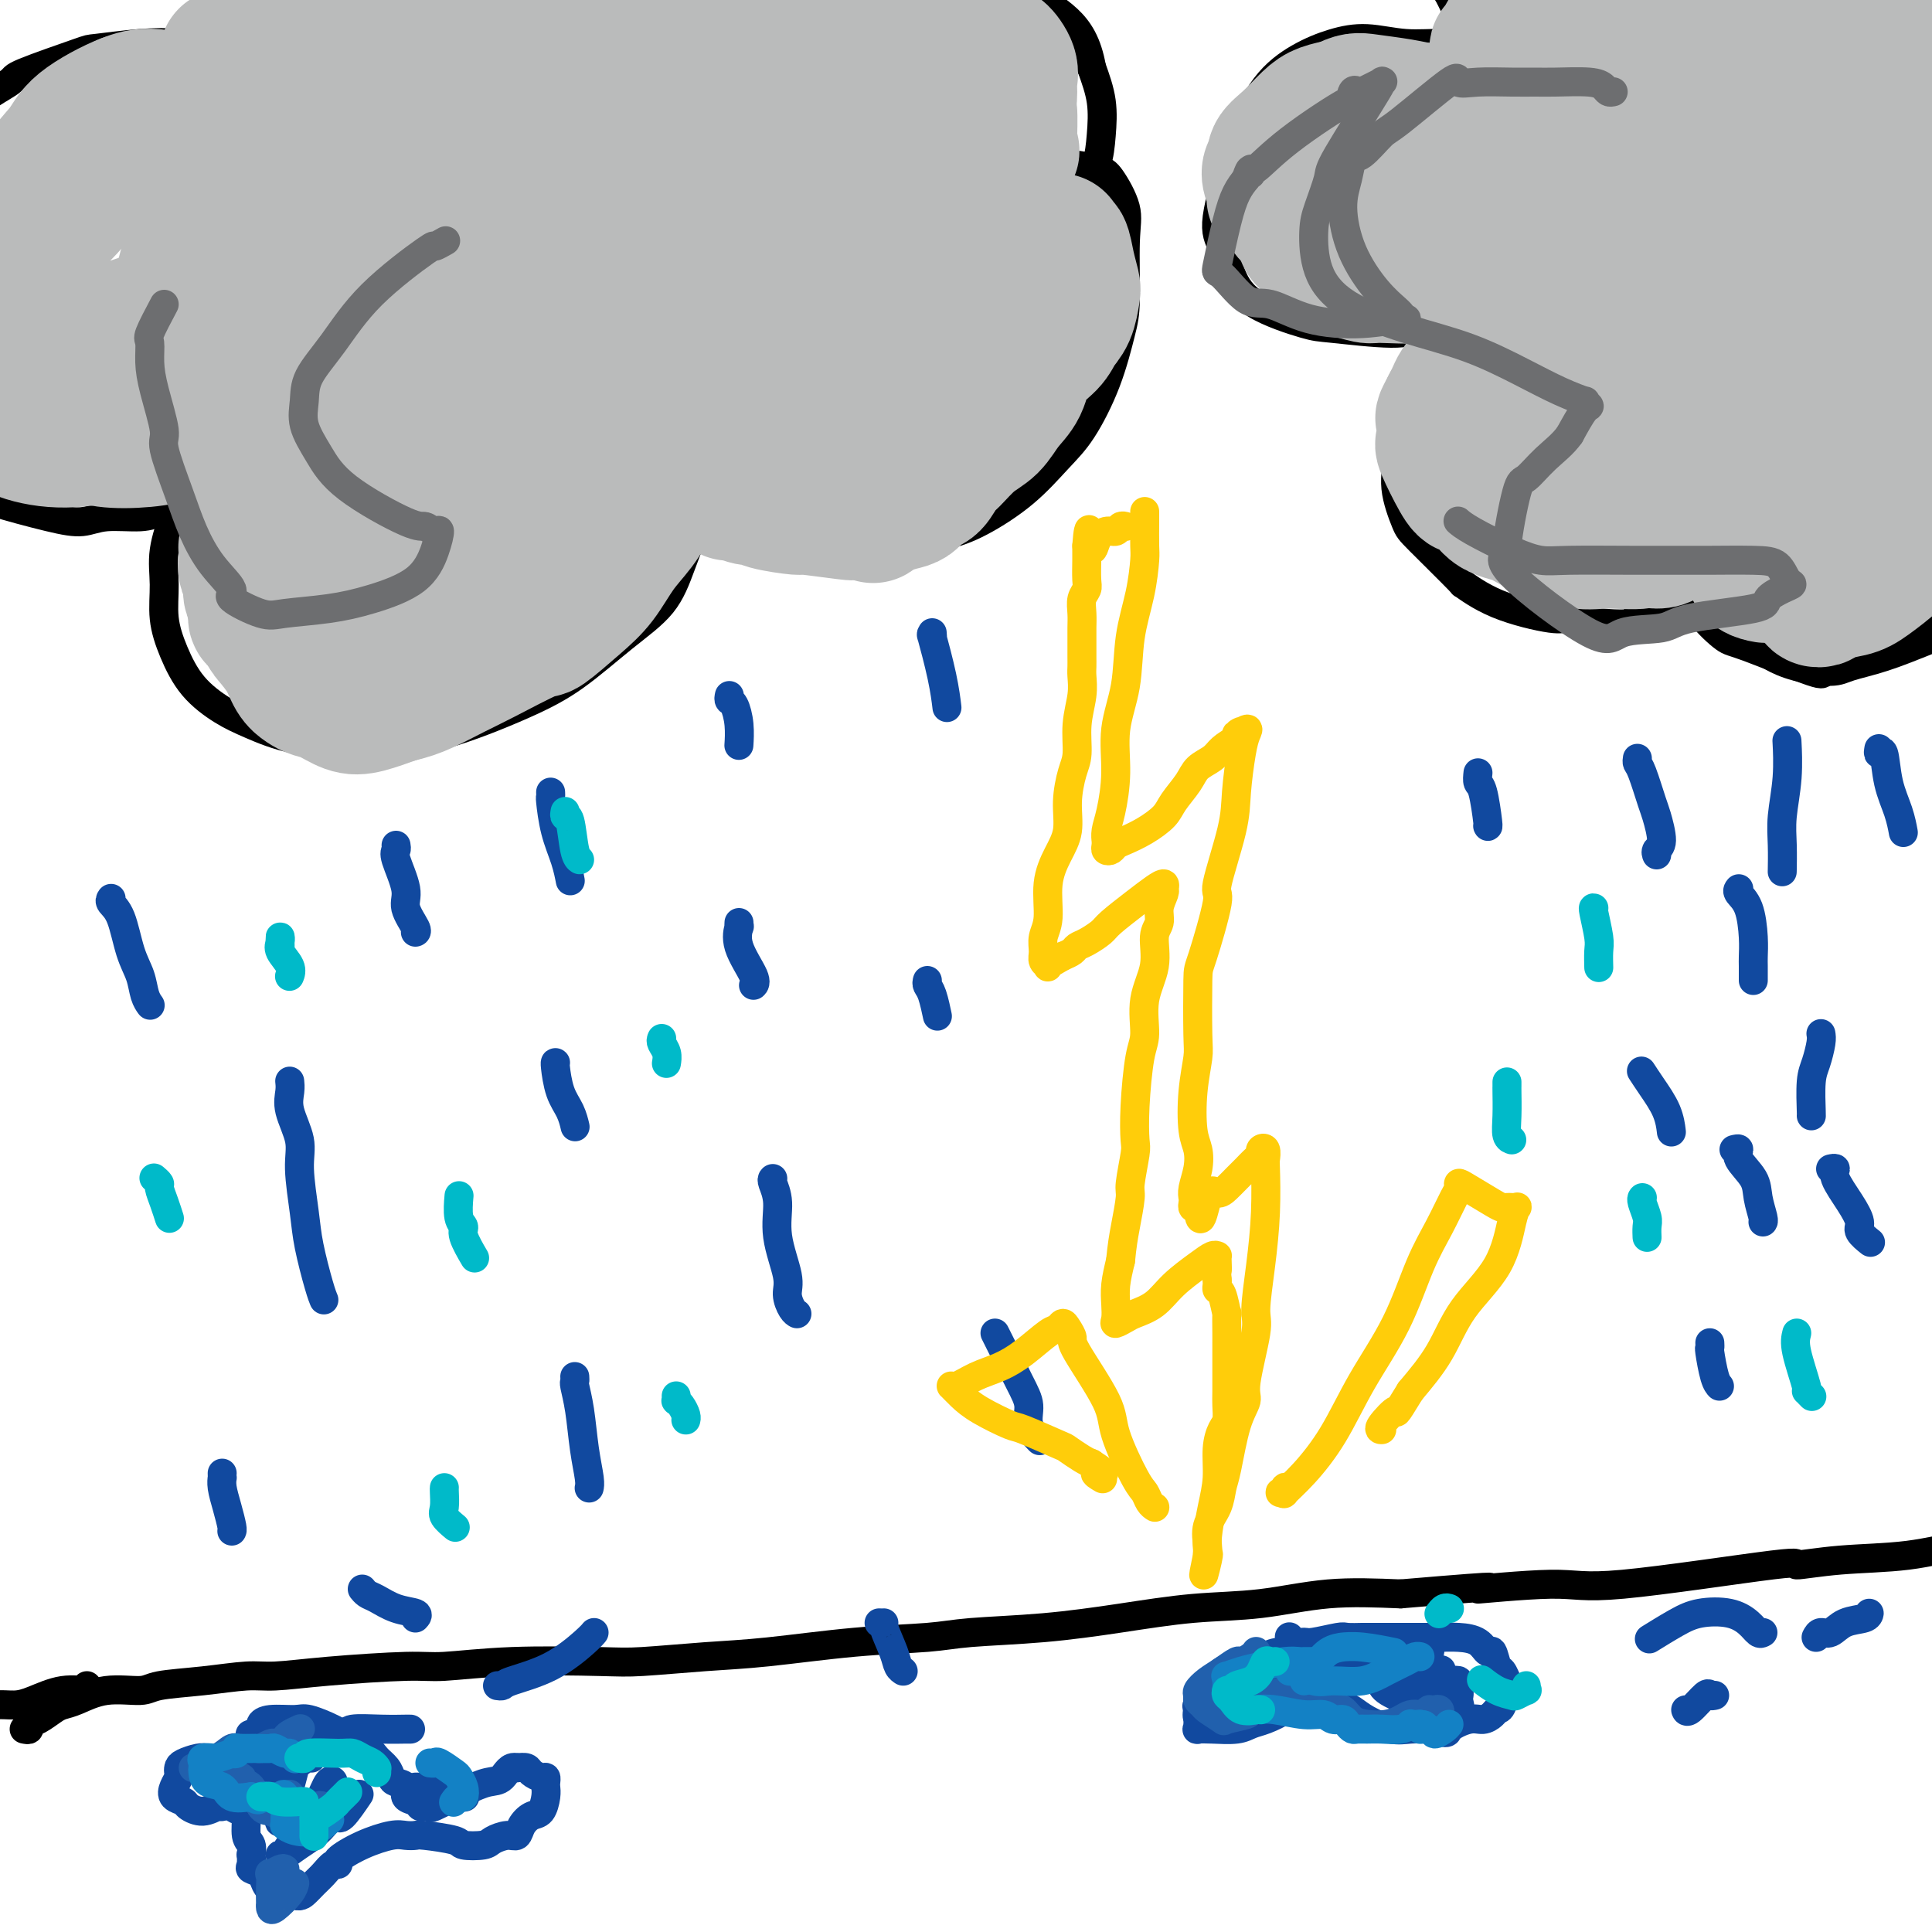 <svg viewBox='0 0 400 400' version='1.1' xmlns='http://www.w3.org/2000/svg' xmlns:xlink='http://www.w3.org/1999/xlink'><g fill='none' stroke='#000000' stroke-width='6' stroke-linecap='round' stroke-linejoin='round'><path d='M5,358c0.462,0.097 0.924,0.194 1,0c0.076,-0.194 -0.236,-0.681 0,-1c0.236,-0.319 1.018,-0.472 2,-1c0.982,-0.528 2.164,-1.433 3,-2c0.836,-0.567 1.324,-0.796 2,-1c0.676,-0.204 1.538,-0.383 3,-1c1.462,-0.617 3.524,-1.672 6,-2c2.476,-0.328 5.365,0.070 7,0c1.635,-0.070 2.016,-0.610 4,-1c1.984,-0.390 5.570,-0.630 9,-1c3.430,-0.370 6.704,-0.869 9,-1c2.296,-0.131 3.614,0.105 6,0c2.386,-0.105 5.838,-0.550 11,-1c5.162,-0.450 12.032,-0.904 16,-1c3.968,-0.096 5.033,0.167 8,0c2.967,-0.167 7.838,-0.765 14,-1c6.162,-0.235 13.617,-0.108 18,0c4.383,0.108 5.693,0.198 9,0c3.307,-0.198 8.610,-0.683 13,-1c4.390,-0.317 7.868,-0.465 13,-1c5.132,-0.535 11.920,-1.455 18,-2c6.080,-0.545 11.453,-0.713 15,-1c3.547,-0.287 5.268,-0.691 9,-1c3.732,-0.309 9.474,-0.521 15,-1c5.526,-0.479 10.834,-1.225 16,-2c5.166,-0.775 10.189,-1.579 15,-2c4.811,-0.421 9.411,-0.460 14,-1c4.589,-0.540 9.168,-1.583 14,-2c4.832,-0.417 9.916,-0.209 15,0'/><path d='M290,330c27.114,-2.314 16.400,-1.099 16,-1c-0.400,0.099 9.513,-0.919 15,-1c5.487,-0.081 6.549,0.775 15,0c8.451,-0.775 24.290,-3.182 31,-4c6.710,-0.818 4.292,-0.047 5,0c0.708,0.047 4.541,-0.628 9,-1c4.459,-0.372 9.543,-0.440 14,-1c4.457,-0.560 8.288,-1.613 12,-2c3.712,-0.387 7.307,-0.108 11,0c3.693,0.108 7.485,0.044 11,0c3.515,-0.044 6.752,-0.067 10,0c3.248,0.067 6.506,0.225 9,0c2.494,-0.225 4.223,-0.835 6,-1c1.777,-0.165 3.600,0.113 5,0c1.400,-0.113 2.375,-0.618 3,-1c0.625,-0.382 0.899,-0.641 1,-1c0.101,-0.359 0.029,-0.817 0,-1c-0.029,-0.183 -0.014,-0.092 0,0'/><path d='M18,349c0.409,0.475 0.819,0.949 0,1c-0.819,0.051 -2.866,-0.322 -5,0c-2.134,0.322 -4.355,1.341 -6,2c-1.645,0.659 -2.715,0.960 -4,1c-1.285,0.040 -2.786,-0.181 -5,0c-2.214,0.181 -5.140,0.766 -7,1c-1.860,0.234 -2.652,0.119 -4,0c-1.348,-0.119 -3.251,-0.242 -5,0c-1.749,0.242 -3.345,0.848 -5,1c-1.655,0.152 -3.369,-0.151 -4,0c-0.631,0.151 -0.180,0.758 0,1c0.180,0.242 0.090,0.121 0,0'/><path d='M54,14c0.030,-0.016 0.060,-0.031 0,0c-0.060,0.031 -0.211,0.110 -1,0c-0.789,-0.110 -2.215,-0.409 -3,-1c-0.785,-0.591 -0.929,-1.475 -3,-2c-2.071,-0.525 -6.068,-0.691 -8,-1c-1.932,-0.309 -1.797,-0.763 -3,-1c-1.203,-0.237 -3.743,-0.259 -7,0c-3.257,0.259 -7.232,0.798 -9,1c-1.768,0.202 -1.330,0.066 -4,1c-2.670,0.934 -8.447,2.938 -11,4c-2.553,1.062 -1.882,1.183 -3,2c-1.118,0.817 -4.024,2.330 -6,4c-1.976,1.670 -3.022,3.497 -5,6c-1.978,2.503 -4.888,5.681 -6,8c-1.112,2.319 -0.425,3.779 -1,6c-0.575,2.221 -2.411,5.203 -3,8c-0.589,2.797 0.070,5.408 0,8c-0.070,2.592 -0.870,5.163 -1,8c-0.130,2.837 0.408,5.938 1,9c0.592,3.062 1.238,6.084 2,9c0.762,2.916 1.642,5.725 4,9c2.358,3.275 6.196,7.017 8,9c1.804,1.983 1.574,2.206 4,3c2.426,0.794 7.506,2.157 11,3c3.494,0.843 5.400,1.165 7,1c1.600,-0.165 2.893,-0.817 5,-1c2.107,-0.183 5.029,0.105 7,0c1.971,-0.105 2.992,-0.601 4,-1c1.008,-0.399 2.004,-0.699 3,-1'/><path d='M36,105c3.446,-0.456 2.559,-0.095 2,0c-0.559,0.095 -0.792,-0.077 -1,0c-0.208,0.077 -0.391,0.401 -1,2c-0.609,1.599 -1.645,4.471 -2,7c-0.355,2.529 -0.028,4.715 0,7c0.028,2.285 -0.243,4.670 0,7c0.243,2.330 1.000,4.607 2,7c1.000,2.393 2.244,4.904 4,7c1.756,2.096 4.026,3.778 6,5c1.974,1.222 3.653,1.985 6,3c2.347,1.015 5.363,2.282 9,3c3.637,0.718 7.897,0.888 11,1c3.103,0.112 5.051,0.167 8,0c2.949,-0.167 6.901,-0.555 12,-2c5.099,-1.445 11.347,-3.947 16,-6c4.653,-2.053 7.712,-3.656 11,-6c3.288,-2.344 6.804,-5.430 10,-8c3.196,-2.570 6.073,-4.626 8,-7c1.927,-2.374 2.906,-5.067 4,-8c1.094,-2.933 2.303,-6.107 3,-8c0.697,-1.893 0.881,-2.506 1,-4c0.119,-1.494 0.173,-3.867 0,-6c-0.173,-2.133 -0.573,-4.024 -1,-5c-0.427,-0.976 -0.880,-1.038 -1,-1c-0.120,0.038 0.091,0.175 0,0c-0.091,-0.175 -0.486,-0.663 -1,0c-0.514,0.663 -1.147,2.475 -1,4c0.147,1.525 1.073,2.762 2,4'/><path d='M143,101c1.294,2.127 3.527,5.443 5,7c1.473,1.557 2.184,1.354 4,2c1.816,0.646 4.736,2.142 9,3c4.264,0.858 9.870,1.079 14,1c4.130,-0.079 6.782,-0.456 10,-1c3.218,-0.544 7.003,-1.253 10,-2c2.997,-0.747 5.208,-1.532 8,-3c2.792,-1.468 6.166,-3.621 9,-6c2.834,-2.379 5.127,-4.985 7,-7c1.873,-2.015 3.324,-3.437 5,-6c1.676,-2.563 3.576,-6.265 5,-10c1.424,-3.735 2.372,-7.501 3,-10c0.628,-2.499 0.936,-3.730 1,-7c0.064,-3.270 -0.118,-8.579 0,-12c0.118,-3.421 0.534,-4.953 0,-7c-0.534,-2.047 -2.019,-4.609 -3,-6c-0.981,-1.391 -1.458,-1.609 -3,-2c-1.542,-0.391 -4.149,-0.953 -6,-1c-1.851,-0.047 -2.945,0.422 -4,1c-1.055,0.578 -2.070,1.265 -3,2c-0.930,0.735 -1.776,1.518 -2,2c-0.224,0.482 0.173,0.661 0,1c-0.173,0.339 -0.915,0.837 0,1c0.915,0.163 3.488,-0.008 5,0c1.512,0.008 1.962,0.195 3,0c1.038,-0.195 2.665,-0.773 4,-2c1.335,-1.227 2.378,-3.102 3,-5c0.622,-1.898 0.821,-3.819 1,-6c0.179,-2.181 0.337,-4.623 0,-7c-0.337,-2.377 -1.168,-4.688 -2,-7'/><path d='M226,14c-0.904,-5.092 -2.662,-7.823 -5,-10c-2.338,-2.177 -5.254,-3.800 -7,-5c-1.746,-1.200 -2.321,-1.978 -5,-3c-2.679,-1.022 -7.461,-2.288 -11,-3c-3.539,-0.712 -5.835,-0.871 -9,-1c-3.165,-0.129 -7.198,-0.227 -10,0c-2.802,0.227 -4.372,0.779 -5,1c-0.628,0.221 -0.314,0.110 0,0'/><path d='M308,11c-0.327,0.080 -0.655,0.161 -1,0c-0.345,-0.161 -0.708,-0.563 -2,-1c-1.292,-0.437 -3.512,-0.908 -6,-1c-2.488,-0.092 -5.245,0.196 -8,0c-2.755,-0.196 -5.509,-0.877 -8,-1c-2.491,-0.123 -4.721,0.311 -7,1c-2.279,0.689 -4.609,1.633 -7,3c-2.391,1.367 -4.845,3.158 -7,6c-2.155,2.842 -4.012,6.737 -5,9c-0.988,2.263 -1.106,2.894 -2,6c-0.894,3.106 -2.563,8.685 -3,12c-0.437,3.315 0.356,4.365 1,6c0.644,1.635 1.137,3.854 2,6c0.863,2.146 2.096,4.218 5,6c2.904,1.782 7.480,3.273 10,4c2.520,0.727 2.983,0.689 6,1c3.017,0.311 8.588,0.969 12,1c3.412,0.031 4.665,-0.566 6,-1c1.335,-0.434 2.751,-0.706 5,-1c2.249,-0.294 5.332,-0.610 7,-1c1.668,-0.390 1.920,-0.855 2,-1c0.080,-0.145 -0.013,0.029 0,0c0.013,-0.029 0.132,-0.261 0,0c-0.132,0.261 -0.516,1.015 -2,2c-1.484,0.985 -4.068,2.202 -6,4c-1.932,1.798 -3.213,4.176 -4,6c-0.787,1.824 -1.082,3.092 -2,5c-0.918,1.908 -2.459,4.454 -4,7'/><path d='M290,89c-2.673,4.659 -1.355,4.805 -1,6c0.355,1.195 -0.253,3.437 0,6c0.253,2.563 1.366,5.445 2,7c0.634,1.555 0.790,1.784 3,4c2.210,2.216 6.475,6.421 8,8c1.525,1.579 0.310,0.532 1,1c0.690,0.468 3.286,2.452 7,4c3.714,1.548 8.545,2.661 11,3c2.455,0.339 2.534,-0.097 4,0c1.466,0.097 4.318,0.727 7,1c2.682,0.273 5.192,0.191 7,0c1.808,-0.191 2.913,-0.489 4,-1c1.087,-0.511 2.154,-1.233 3,-2c0.846,-0.767 1.470,-1.578 2,-2c0.530,-0.422 0.968,-0.454 1,-1c0.032,-0.546 -0.340,-1.606 0,-1c0.340,0.606 1.394,2.877 3,5c1.606,2.123 3.765,4.099 5,5c1.235,0.901 1.548,0.726 5,2c3.452,1.274 10.045,3.997 13,5c2.955,1.003 2.273,0.287 2,0c-0.273,-0.287 -0.136,-0.143 0,0'/><path d='M399,131c0.000,-1.250 0.000,-2.500 0,-3c0.000,-0.500 0.000,-0.250 0,0'/><path d='M308,8c0.096,0.012 0.192,0.024 0,0c-0.192,-0.024 -0.671,-0.083 -1,0c-0.329,0.083 -0.509,0.308 -1,0c-0.491,-0.308 -1.295,-1.150 -2,-2c-0.705,-0.850 -1.312,-1.708 -2,-3c-0.688,-1.292 -1.456,-3.017 -2,-4c-0.544,-0.983 -0.865,-1.222 -1,-2c-0.135,-0.778 -0.084,-2.095 0,-3c0.084,-0.905 0.202,-1.399 1,-3c0.798,-1.601 2.278,-4.310 4,-6c1.722,-1.690 3.688,-2.362 5,-3c1.312,-0.638 1.970,-1.243 5,-2c3.030,-0.757 8.431,-1.665 12,-2c3.569,-0.335 5.305,-0.096 6,0c0.695,0.096 0.347,0.048 0,0'/><path d='M339,125c0.379,0.128 0.758,0.256 1,0c0.242,-0.256 0.348,-0.895 1,-1c0.652,-0.105 1.851,0.325 3,0c1.149,-0.325 2.247,-1.406 3,-2c0.753,-0.594 1.160,-0.702 2,-1c0.840,-0.298 2.112,-0.788 3,-1c0.888,-0.212 1.391,-0.148 2,0c0.609,0.148 1.322,0.379 2,1c0.678,0.621 1.321,1.633 2,3c0.679,1.367 1.396,3.091 2,4c0.604,0.909 1.096,1.005 2,2c0.904,0.995 2.220,2.891 3,4c0.780,1.109 1.023,1.431 2,2c0.977,0.569 2.688,1.386 5,2c2.312,0.614 5.224,1.026 7,1c1.776,-0.026 2.415,-0.491 4,-1c1.585,-0.509 4.116,-1.064 7,-2c2.884,-0.936 6.121,-2.254 8,-3c1.879,-0.746 2.398,-0.922 4,-2c1.602,-1.078 4.286,-3.060 6,-5c1.714,-1.940 2.460,-3.840 3,-6c0.540,-2.160 0.876,-4.582 1,-6c0.124,-1.418 0.035,-1.834 0,-2c-0.035,-0.166 -0.018,-0.083 0,0'/></g>
<g fill='none' stroke='#BABBBB' stroke-width='28' stroke-linecap='round' stroke-linejoin='round'><path d='M40,39c0.047,0.036 0.093,0.072 0,0c-0.093,-0.072 -0.327,-0.252 -2,-1c-1.673,-0.748 -4.787,-2.064 -8,-3c-3.213,-0.936 -6.525,-1.493 -8,-2c-1.475,-0.507 -1.113,-0.966 -4,0c-2.887,0.966 -9.024,3.356 -12,5c-2.976,1.644 -2.790,2.541 -4,4c-1.210,1.459 -3.816,3.481 -6,6c-2.184,2.519 -3.945,5.537 -5,7c-1.055,1.463 -1.403,1.373 -2,2c-0.597,0.627 -1.442,1.973 -1,4c0.442,2.027 2.173,4.735 3,6c0.827,1.265 0.751,1.085 2,2c1.249,0.915 3.823,2.923 7,4c3.177,1.077 6.957,1.223 10,1c3.043,-0.223 5.350,-0.814 8,-2c2.650,-1.186 5.643,-2.967 8,-4c2.357,-1.033 4.079,-1.319 7,-3c2.921,-1.681 7.040,-4.756 10,-7c2.960,-2.244 4.762,-3.657 6,-5c1.238,-1.343 1.913,-2.616 3,-4c1.087,-1.384 2.585,-2.880 3,-5c0.415,-2.120 -0.254,-4.863 -1,-7c-0.746,-2.137 -1.570,-3.666 -2,-5c-0.430,-1.334 -0.466,-2.471 -2,-4c-1.534,-1.529 -4.567,-3.450 -8,-5c-3.433,-1.550 -7.267,-2.729 -10,-3c-2.733,-0.271 -4.367,0.364 -6,1'/><path d='M26,21c-2.805,1.066 -6.818,3.229 -9,5c-2.182,1.771 -2.535,3.148 -4,5c-1.465,1.852 -4.043,4.177 -6,9c-1.957,4.823 -3.293,12.144 -4,15c-0.707,2.856 -0.783,1.247 0,2c0.783,0.753 2.427,3.868 4,6c1.573,2.132 3.077,3.280 6,4c2.923,0.720 7.266,1.012 11,1c3.734,-0.012 6.858,-0.330 11,-1c4.142,-0.670 9.303,-1.694 13,-3c3.697,-1.306 5.930,-2.895 9,-5c3.070,-2.105 6.975,-4.725 9,-6c2.025,-1.275 2.168,-1.206 3,-3c0.832,-1.794 2.352,-5.450 3,-7c0.648,-1.550 0.424,-0.992 0,-2c-0.424,-1.008 -1.050,-3.582 -3,-6c-1.950,-2.418 -5.226,-4.682 -7,-6c-1.774,-1.318 -2.046,-1.692 -5,-2c-2.954,-0.308 -8.591,-0.550 -13,0c-4.409,0.550 -7.589,1.892 -12,4c-4.411,2.108 -10.051,4.981 -13,7c-2.949,2.019 -3.206,3.183 -6,6c-2.794,2.817 -8.126,7.285 -11,11c-2.874,3.715 -3.290,6.675 -4,10c-0.710,3.325 -1.713,7.014 -2,10c-0.287,2.986 0.143,5.269 1,7c0.857,1.731 2.141,2.911 3,4c0.859,1.089 1.292,2.086 3,3c1.708,0.914 4.691,1.746 8,2c3.309,0.254 6.946,-0.070 10,-1c3.054,-0.930 5.527,-2.465 8,-4'/><path d='M29,86c3.326,-1.132 2.639,-1.463 4,-3c1.361,-1.537 4.768,-4.280 7,-6c2.232,-1.720 3.290,-2.416 4,-3c0.710,-0.584 1.074,-1.056 1,-2c-0.074,-0.944 -0.585,-2.360 -1,-3c-0.415,-0.640 -0.734,-0.502 -2,-1c-1.266,-0.498 -3.481,-1.631 -6,-2c-2.519,-0.369 -5.344,0.025 -8,1c-2.656,0.975 -5.145,2.532 -7,4c-1.855,1.468 -3.078,2.848 -4,4c-0.922,1.152 -1.545,2.078 -2,3c-0.455,0.922 -0.743,1.842 -1,3c-0.257,1.158 -0.484,2.556 0,4c0.484,1.444 1.679,2.936 3,4c1.321,1.064 2.770,1.702 5,2c2.230,0.298 5.242,0.258 8,0c2.758,-0.258 5.261,-0.734 8,-2c2.739,-1.266 5.714,-3.324 8,-5c2.286,-1.676 3.884,-2.972 5,-4c1.116,-1.028 1.752,-1.789 3,-3c1.248,-1.211 3.108,-2.874 4,-4c0.892,-1.126 0.815,-1.717 1,-2c0.185,-0.283 0.633,-0.260 0,-1c-0.633,-0.740 -2.348,-2.243 -3,-3c-0.652,-0.757 -0.240,-0.768 -2,-1c-1.760,-0.232 -5.693,-0.684 -8,-1c-2.307,-0.316 -2.990,-0.497 -5,0c-2.010,0.497 -5.349,1.672 -7,2c-1.651,0.328 -1.615,-0.192 -2,0c-0.385,0.192 -1.193,1.096 -2,2'/><path d='M30,69c-2.675,0.771 -1.363,0.699 1,0c2.363,-0.699 5.775,-2.024 8,-3c2.225,-0.976 3.262,-1.602 5,-3c1.738,-1.398 4.176,-3.568 6,-6c1.824,-2.432 3.032,-5.125 4,-8c0.968,-2.875 1.696,-5.932 2,-8c0.304,-2.068 0.185,-3.147 0,-4c-0.185,-0.853 -0.435,-1.479 -1,-2c-0.565,-0.521 -1.446,-0.936 -3,0c-1.554,0.936 -3.782,3.224 -6,6c-2.218,2.776 -4.425,6.042 -6,10c-1.575,3.958 -2.519,8.610 -3,11c-0.481,2.390 -0.500,2.520 0,5c0.500,2.480 1.520,7.310 3,10c1.480,2.690 3.420,3.238 5,4c1.580,0.762 2.799,1.736 4,2c1.201,0.264 2.384,-0.182 4,0c1.616,0.182 3.666,0.992 5,1c1.334,0.008 1.952,-0.786 3,-1c1.048,-0.214 2.526,0.153 3,0c0.474,-0.153 -0.055,-0.827 0,-1c0.055,-0.173 0.694,0.155 1,0c0.306,-0.155 0.278,-0.794 0,-1c-0.278,-0.206 -0.806,0.022 -1,0c-0.194,-0.022 -0.056,-0.292 0,0c0.056,0.292 0.028,1.146 0,2'/><path d='M64,83c2.877,0.883 0.570,2.091 0,3c-0.570,0.909 0.597,1.519 1,2c0.403,0.481 0.040,0.833 0,1c-0.040,0.167 0.241,0.149 0,0c-0.241,-0.149 -1.006,-0.427 -2,0c-0.994,0.427 -2.217,1.561 -3,2c-0.783,0.439 -1.127,0.185 -2,1c-0.873,0.815 -2.276,2.699 -3,4c-0.724,1.301 -0.768,2.020 -1,3c-0.232,0.980 -0.650,2.221 -1,4c-0.350,1.779 -0.631,4.097 -1,6c-0.369,1.903 -0.827,3.391 -1,4c-0.173,0.609 -0.062,0.341 0,1c0.062,0.659 0.076,2.247 0,3c-0.076,0.753 -0.241,0.671 0,1c0.241,0.329 0.889,1.070 1,2c0.111,0.930 -0.314,2.051 0,3c0.314,0.949 1.368,1.728 2,3c0.632,1.272 0.841,3.037 1,4c0.159,0.963 0.269,1.123 1,2c0.731,0.877 2.085,2.472 3,4c0.915,1.528 1.392,2.991 2,4c0.608,1.009 1.346,1.564 2,2c0.654,0.436 1.222,0.752 2,1c0.778,0.248 1.765,0.427 3,1c1.235,0.573 2.717,1.539 4,2c1.283,0.461 2.367,0.417 4,0c1.633,-0.417 3.817,-1.209 6,-2'/><path d='M82,144c2.598,-0.607 4.092,-1.125 6,-2c1.908,-0.875 4.228,-2.106 6,-3c1.772,-0.894 2.994,-1.451 6,-3c3.006,-1.549 7.794,-4.090 10,-5c2.206,-0.910 1.829,-0.188 3,-1c1.171,-0.812 3.890,-3.158 6,-5c2.110,-1.842 3.612,-3.180 5,-5c1.388,-1.820 2.663,-4.122 4,-6c1.337,-1.878 2.736,-3.333 4,-5c1.264,-1.667 2.391,-3.545 3,-6c0.609,-2.455 0.699,-5.487 1,-8c0.301,-2.513 0.814,-4.506 1,-6c0.186,-1.494 0.044,-2.489 0,-3c-0.044,-0.511 0.010,-0.536 0,-1c-0.010,-0.464 -0.085,-1.365 0,-2c0.085,-0.635 0.328,-1.004 0,0c-0.328,1.004 -1.227,3.379 -2,6c-0.773,2.621 -1.418,5.487 -3,8c-1.582,2.513 -4.099,4.673 -6,7c-1.901,2.327 -3.187,4.821 -5,7c-1.813,2.179 -4.155,4.041 -7,6c-2.845,1.959 -6.194,4.013 -8,5c-1.806,0.987 -2.070,0.905 -5,2c-2.930,1.095 -8.528,3.366 -12,5c-3.472,1.634 -4.819,2.632 -7,3c-2.181,0.368 -5.194,0.105 -7,0c-1.806,-0.105 -2.403,-0.053 -3,0'/><path d='M72,132c-2.260,-0.029 -2.911,-0.103 -4,0c-1.089,0.103 -2.616,0.381 -4,0c-1.384,-0.381 -2.623,-1.422 -4,-2c-1.377,-0.578 -2.890,-0.695 -4,-1c-1.110,-0.305 -1.816,-0.800 -2,-1c-0.184,-0.200 0.154,-0.105 0,0c-0.154,0.105 -0.798,0.219 -1,0c-0.202,-0.219 0.040,-0.772 0,-1c-0.040,-0.228 -0.363,-0.133 0,-1c0.363,-0.867 1.411,-2.697 3,-5c1.589,-2.303 3.719,-5.079 6,-8c2.281,-2.921 4.714,-5.988 8,-10c3.286,-4.012 7.424,-8.969 11,-14c3.576,-5.031 6.589,-10.134 9,-14c2.411,-3.866 4.221,-6.494 5,-8c0.779,-1.506 0.527,-1.889 1,-2c0.473,-0.111 1.672,0.051 2,0c0.328,-0.051 -0.214,-0.317 -2,2c-1.786,2.317 -4.817,7.215 -7,12c-2.183,4.785 -3.517,9.457 -5,14c-1.483,4.543 -3.113,8.956 -4,13c-0.887,4.044 -1.030,7.719 -1,10c0.030,2.281 0.233,3.168 1,4c0.767,0.832 2.097,1.609 4,1c1.903,-0.609 4.377,-2.603 8,-7c3.623,-4.397 8.394,-11.197 11,-16c2.606,-4.803 3.046,-7.610 5,-13c1.954,-5.390 5.421,-13.362 7,-17c1.579,-3.638 1.271,-2.941 1,-3c-0.271,-0.059 -0.506,-0.874 -2,0c-1.494,0.874 -4.247,3.437 -7,6'/><path d='M107,71c-2.527,1.806 -4.346,3.321 -7,9c-2.654,5.679 -6.145,15.520 -8,21c-1.855,5.480 -2.074,6.598 -2,9c0.074,2.402 0.440,6.089 1,8c0.560,1.911 1.315,2.045 3,2c1.685,-0.045 4.299,-0.270 7,-2c2.701,-1.730 5.487,-4.964 8,-10c2.513,-5.036 4.753,-11.874 6,-17c1.247,-5.126 1.501,-8.540 2,-13c0.499,-4.460 1.243,-9.967 0,-15c-1.243,-5.033 -4.472,-9.591 -6,-12c-1.528,-2.409 -1.355,-2.668 -4,-4c-2.645,-1.332 -8.108,-3.736 -11,-5c-2.892,-1.264 -3.211,-1.387 -7,1c-3.789,2.387 -11.047,7.283 -15,10c-3.953,2.717 -4.603,3.254 -6,7c-1.397,3.746 -3.543,10.701 -4,15c-0.457,4.299 0.774,5.940 2,7c1.226,1.060 2.447,1.537 5,2c2.553,0.463 6.439,0.912 11,0c4.561,-0.912 9.797,-3.184 13,-5c3.203,-1.816 4.375,-3.174 8,-7c3.625,-3.826 9.705,-10.118 13,-15c3.295,-4.882 3.804,-8.354 4,-11c0.196,-2.646 0.077,-4.465 0,-6c-0.077,-1.535 -0.113,-2.784 -1,-4c-0.887,-1.216 -2.624,-2.398 -5,-3c-2.376,-0.602 -5.389,-0.625 -9,0c-3.611,0.625 -7.818,1.899 -11,4c-3.182,2.101 -5.338,5.029 -7,7c-1.662,1.971 -2.831,2.986 -4,4'/><path d='M83,48c-2.120,1.899 -1.921,1.145 -2,1c-0.079,-0.145 -0.438,0.319 -1,0c-0.562,-0.319 -1.329,-1.419 -3,-4c-1.671,-2.581 -4.247,-6.642 -5,-8c-0.753,-1.358 0.317,-0.013 0,0c-0.317,0.013 -2.022,-1.305 -3,-2c-0.978,-0.695 -1.231,-0.766 -2,-1c-0.769,-0.234 -2.055,-0.629 -3,-1c-0.945,-0.371 -1.549,-0.716 -2,-1c-0.451,-0.284 -0.750,-0.506 -1,-1c-0.250,-0.494 -0.453,-1.260 -1,-2c-0.547,-0.740 -1.439,-1.455 -2,-2c-0.561,-0.545 -0.791,-0.921 -1,-2c-0.209,-1.079 -0.397,-2.862 -1,-4c-0.603,-1.138 -1.622,-1.632 -2,-2c-0.378,-0.368 -0.115,-0.610 0,-1c0.115,-0.390 0.084,-0.927 0,-1c-0.084,-0.073 -0.220,0.319 0,0c0.220,-0.319 0.796,-1.349 1,-2c0.204,-0.651 0.035,-0.923 1,-2c0.965,-1.077 3.062,-2.957 5,-4c1.938,-1.043 3.716,-1.247 6,-2c2.284,-0.753 5.075,-2.055 8,-3c2.925,-0.945 5.986,-1.532 9,-2c3.014,-0.468 5.983,-0.817 9,-1c3.017,-0.183 6.082,-0.199 9,0c2.918,0.199 5.688,0.614 8,1c2.312,0.386 4.166,0.743 6,1c1.834,0.257 3.648,0.415 5,1c1.352,0.585 2.244,1.596 3,2c0.756,0.404 1.378,0.202 2,0'/><path d='M126,6c5.222,0.942 1.778,0.798 0,0c-1.778,-0.798 -1.891,-2.248 -3,-3c-1.109,-0.752 -3.213,-0.804 -6,-1c-2.787,-0.196 -6.258,-0.534 -9,0c-2.742,0.534 -4.757,1.942 -8,4c-3.243,2.058 -7.714,4.767 -10,7c-2.286,2.233 -2.386,3.988 -4,8c-1.614,4.012 -4.740,10.279 -6,14c-1.260,3.721 -0.653,4.894 0,6c0.653,1.106 1.354,2.143 2,3c0.646,0.857 1.238,1.534 4,0c2.762,-1.534 7.693,-5.280 10,-7c2.307,-1.720 1.990,-1.413 5,-5c3.010,-3.587 9.346,-11.069 13,-15c3.654,-3.931 4.624,-4.312 6,-6c1.376,-1.688 3.157,-4.684 4,-6c0.843,-1.316 0.749,-0.953 1,-1c0.251,-0.047 0.847,-0.503 1,0c0.153,0.503 -0.136,1.965 -3,7c-2.864,5.035 -8.301,13.643 -11,18c-2.699,4.357 -2.658,4.463 -3,6c-0.342,1.537 -1.068,4.505 -1,6c0.068,1.495 0.929,1.517 2,2c1.071,0.483 2.353,1.426 6,0c3.647,-1.426 9.660,-5.222 15,-10c5.340,-4.778 10.009,-10.538 14,-15c3.991,-4.462 7.305,-7.624 10,-10c2.695,-2.376 4.770,-3.964 6,-5c1.230,-1.036 1.615,-1.518 2,-2'/><path d='M163,1c4.912,-4.877 1.193,-1.068 0,1c-1.193,2.068 0.139,2.396 0,5c-0.139,2.604 -1.748,7.486 -3,11c-1.252,3.514 -2.148,5.662 -2,8c0.148,2.338 1.338,4.866 2,6c0.662,1.134 0.796,0.873 2,1c1.204,0.127 3.478,0.643 6,0c2.522,-0.643 5.293,-2.445 8,-5c2.707,-2.555 5.352,-5.863 8,-9c2.648,-3.137 5.301,-6.104 7,-9c1.699,-2.896 2.446,-5.721 3,-7c0.554,-1.279 0.915,-1.012 1,-1c0.085,0.012 -0.106,-0.231 0,0c0.106,0.231 0.508,0.935 1,1c0.492,0.065 1.072,-0.511 2,0c0.928,0.511 2.204,2.107 3,3c0.796,0.893 1.113,1.082 2,2c0.887,0.918 2.343,2.565 3,3c0.657,0.435 0.513,-0.341 1,0c0.487,0.341 1.603,1.798 2,3c0.397,1.202 0.073,2.148 0,3c-0.073,0.852 0.104,1.610 0,3c-0.104,1.390 -0.490,3.413 -1,5c-0.510,1.587 -1.146,2.739 -2,4c-0.854,1.261 -1.927,2.630 -3,4'/><path d='M203,33c-2.295,4.562 -5.032,6.466 -7,8c-1.968,1.534 -3.167,2.698 -5,4c-1.833,1.302 -4.301,2.741 -7,4c-2.699,1.259 -5.628,2.337 -7,3c-1.372,0.663 -1.187,0.910 -2,1c-0.813,0.090 -2.624,0.024 -4,0c-1.376,-0.024 -2.316,-0.007 -3,0c-0.684,0.007 -1.113,0.002 -1,0c0.113,-0.002 0.766,-0.002 1,0c0.234,0.002 0.048,0.004 1,0c0.952,-0.004 3.044,-0.015 4,0c0.956,0.015 0.778,0.057 2,0c1.222,-0.057 3.844,-0.211 6,0c2.156,0.211 3.845,0.788 5,1c1.155,0.212 1.776,0.060 3,0c1.224,-0.060 3.052,-0.028 4,0c0.948,0.028 1.017,0.051 2,0c0.983,-0.051 2.882,-0.178 4,0c1.118,0.178 1.456,0.660 2,1c0.544,0.340 1.295,0.538 2,1c0.705,0.462 1.366,1.189 2,2c0.634,0.811 1.243,1.707 2,3c0.757,1.293 1.662,2.982 2,4c0.338,1.018 0.108,1.366 0,2c-0.108,0.634 -0.095,1.554 0,3c0.095,1.446 0.273,3.419 0,5c-0.273,1.581 -0.997,2.772 -2,4c-1.003,1.228 -2.287,2.494 -4,4c-1.713,1.506 -3.857,3.253 -6,5'/><path d='M197,88c-2.734,2.599 -3.569,2.597 -5,3c-1.431,0.403 -3.456,1.212 -6,2c-2.544,0.788 -5.606,1.554 -9,1c-3.394,-0.554 -7.121,-2.428 -9,-3c-1.879,-0.572 -1.911,0.157 -3,0c-1.089,-0.157 -3.234,-1.201 -5,-2c-1.766,-0.799 -3.154,-1.354 -5,-2c-1.846,-0.646 -4.151,-1.385 -6,-2c-1.849,-0.615 -3.242,-1.108 -4,-3c-0.758,-1.892 -0.882,-5.183 -1,-8c-0.118,-2.817 -0.230,-5.161 0,-9c0.230,-3.839 0.803,-9.174 1,-12c0.197,-2.826 0.017,-3.143 0,-4c-0.017,-0.857 0.130,-2.253 0,-3c-0.130,-0.747 -0.536,-0.844 -1,-1c-0.464,-0.156 -0.985,-0.369 -2,0c-1.015,0.369 -2.524,1.321 -4,4c-1.476,2.679 -2.918,7.085 -4,11c-1.082,3.915 -1.804,7.339 -2,10c-0.196,2.661 0.132,4.561 1,7c0.868,2.439 2.274,5.419 3,7c0.726,1.581 0.772,1.765 3,1c2.228,-0.765 6.640,-2.477 10,-5c3.360,-2.523 5.670,-5.856 8,-10c2.330,-4.144 4.680,-9.098 6,-13c1.320,-3.902 1.611,-6.753 2,-8c0.389,-1.247 0.878,-0.889 1,-1c0.122,-0.111 -0.122,-0.689 0,-1c0.122,-0.311 0.610,-0.353 0,1c-0.610,1.353 -2.317,4.101 -3,7c-0.683,2.899 -0.341,5.950 0,9'/><path d='M163,64c-0.153,3.684 0.464,5.393 2,8c1.536,2.607 3.991,6.111 5,8c1.009,1.889 0.572,2.162 2,4c1.428,1.838 4.721,5.242 7,7c2.279,1.758 3.544,1.870 5,2c1.456,0.130 3.104,0.278 5,0c1.896,-0.278 4.041,-0.980 6,-2c1.959,-1.020 3.733,-2.356 5,-3c1.267,-0.644 2.027,-0.595 3,-1c0.973,-0.405 2.158,-1.263 3,-2c0.842,-0.737 1.340,-1.353 2,-2c0.660,-0.647 1.483,-1.325 2,-2c0.517,-0.675 0.727,-1.348 1,-2c0.273,-0.652 0.609,-1.283 1,-2c0.391,-0.717 0.836,-1.520 1,-2c0.164,-0.480 0.046,-0.636 0,-1c-0.046,-0.364 -0.019,-0.934 0,-1c0.019,-0.066 0.031,0.373 0,0c-0.031,-0.373 -0.104,-1.558 0,-2c0.104,-0.442 0.385,-0.142 0,-1c-0.385,-0.858 -1.435,-2.873 -2,-4c-0.565,-1.127 -0.645,-1.367 -1,-2c-0.355,-0.633 -0.986,-1.658 -2,-3c-1.014,-1.342 -2.413,-3.000 -4,-4c-1.587,-1.000 -3.364,-1.340 -5,-2c-1.636,-0.660 -3.133,-1.639 -4,-2c-0.867,-0.361 -1.105,-0.103 -1,0c0.105,0.103 0.552,0.052 1,0'/><path d='M195,53c-1.325,-1.240 1.863,-0.340 4,0c2.137,0.340 3.223,0.120 4,0c0.777,-0.120 1.245,-0.138 2,0c0.755,0.138 1.799,0.434 3,0c1.201,-0.434 2.560,-1.597 3,-2c0.440,-0.403 -0.040,-0.044 0,0c0.040,0.044 0.600,-0.225 1,0c0.400,0.225 0.640,0.946 1,2c0.360,1.054 0.840,2.442 1,4c0.160,1.558 0.001,3.284 0,5c-0.001,1.716 0.155,3.420 0,5c-0.155,1.580 -0.620,3.035 -1,4c-0.380,0.965 -0.676,1.442 -1,2c-0.324,0.558 -0.678,1.199 -1,2c-0.322,0.801 -0.614,1.761 -2,3c-1.386,1.239 -3.866,2.757 -6,4c-2.134,1.243 -3.922,2.213 -5,3c-1.078,0.787 -1.445,1.393 -3,2c-1.555,0.607 -4.297,1.217 -6,2c-1.703,0.783 -2.367,1.741 -4,2c-1.633,0.259 -4.234,-0.179 -6,0c-1.766,0.179 -2.698,0.975 -4,1c-1.302,0.025 -2.976,-0.723 -5,-1c-2.024,-0.277 -4.398,-0.085 -6,0c-1.602,0.085 -2.431,0.061 -3,0c-0.569,-0.061 -0.877,-0.160 -1,0c-0.123,0.160 -0.062,0.580 0,1'/><path d='M160,92c-4.014,0.352 -1.549,0.732 1,1c2.549,0.268 5.181,0.426 6,1c0.819,0.574 -0.177,1.566 4,0c4.177,-1.566 13.526,-5.690 17,-7c3.474,-1.310 1.074,0.195 2,-1c0.926,-1.195 5.178,-5.091 7,-7c1.822,-1.909 1.215,-1.833 2,-3c0.785,-1.167 2.963,-3.579 4,-5c1.037,-1.421 0.933,-1.850 1,-3c0.067,-1.150 0.306,-3.019 0,-4c-0.306,-0.981 -1.158,-1.073 -3,-1c-1.842,0.073 -4.676,0.310 -7,1c-2.324,0.690 -4.140,1.833 -7,3c-2.860,1.167 -6.765,2.358 -9,3c-2.235,0.642 -2.802,0.734 -3,1c-0.198,0.266 -0.028,0.707 0,1c0.028,0.293 -0.088,0.439 0,1c0.088,0.561 0.379,1.538 2,2c1.621,0.462 4.570,0.409 7,0c2.430,-0.409 4.340,-1.174 6,-2c1.660,-0.826 3.071,-1.713 5,-3c1.929,-1.287 4.377,-2.975 6,-4c1.623,-1.025 2.420,-1.389 4,-3c1.580,-1.611 3.943,-4.470 5,-6c1.057,-1.530 0.809,-1.730 1,-2c0.191,-0.270 0.821,-0.611 1,-1c0.179,-0.389 -0.092,-0.825 0,-1c0.092,-0.175 0.546,-0.087 1,0'/><path d='M213,53c3.506,-3.045 0.770,-0.658 0,0c-0.770,0.658 0.424,-0.412 1,-1c0.576,-0.588 0.533,-0.695 1,-1c0.467,-0.305 1.445,-0.809 2,-1c0.555,-0.191 0.688,-0.068 1,0c0.312,0.068 0.804,0.082 1,0c0.196,-0.082 0.094,-0.261 0,0c-0.094,0.261 -0.182,0.960 0,1c0.182,0.040 0.635,-0.579 1,0c0.365,0.579 0.641,2.357 1,4c0.359,1.643 0.800,3.153 1,4c0.200,0.847 0.159,1.033 0,2c-0.159,0.967 -0.436,2.716 -1,4c-0.564,1.284 -1.414,2.103 -2,3c-0.586,0.897 -0.908,1.871 -2,3c-1.092,1.129 -2.956,2.411 -4,4c-1.044,1.589 -1.270,3.483 -2,5c-0.730,1.517 -1.963,2.656 -3,4c-1.037,1.344 -1.877,2.893 -3,4c-1.123,1.107 -2.527,1.773 -4,3c-1.473,1.227 -3.014,3.015 -4,4c-0.986,0.985 -1.417,1.167 -2,2c-0.583,0.833 -1.316,2.317 -2,3c-0.684,0.683 -1.317,0.564 -2,1c-0.683,0.436 -1.415,1.425 -2,2c-0.585,0.575 -1.024,0.736 -2,1c-0.976,0.264 -2.488,0.632 -4,1'/><path d='M183,105c-3.689,2.861 -1.911,1.513 -2,1c-0.089,-0.513 -2.045,-0.193 -3,0c-0.955,0.193 -0.910,0.258 -3,0c-2.090,-0.258 -6.316,-0.838 -8,-1c-1.684,-0.162 -0.825,0.096 -2,0c-1.175,-0.096 -4.383,-0.546 -6,-1c-1.617,-0.454 -1.644,-0.912 -2,-1c-0.356,-0.088 -1.041,0.193 -2,0c-0.959,-0.193 -2.192,-0.859 -3,-1c-0.808,-0.141 -1.191,0.243 -1,0c0.191,-0.243 0.956,-1.113 2,-2c1.044,-0.887 2.366,-1.793 4,-3c1.634,-1.207 3.581,-2.717 6,-4c2.419,-1.283 5.309,-2.338 8,-4c2.691,-1.662 5.183,-3.931 8,-6c2.817,-2.069 5.959,-3.938 8,-6c2.041,-2.062 2.981,-4.318 4,-6c1.019,-1.682 2.118,-2.790 3,-4c0.882,-1.210 1.549,-2.522 2,-4c0.451,-1.478 0.687,-3.122 1,-4c0.313,-0.878 0.704,-0.988 1,-2c0.296,-1.012 0.496,-2.924 1,-4c0.504,-1.076 1.311,-1.315 2,-2c0.689,-0.685 1.259,-1.816 2,-3c0.741,-1.184 1.652,-2.422 2,-3c0.348,-0.578 0.135,-0.495 0,-1c-0.135,-0.505 -0.190,-1.597 0,-2c0.190,-0.403 0.626,-0.115 1,-1c0.374,-0.885 0.687,-2.942 1,-5'/><path d='M207,36c3.546,-7.116 2.411,-4.407 2,-4c-0.411,0.407 -0.099,-1.489 0,-2c0.099,-0.511 -0.017,0.364 0,-1c0.017,-1.364 0.166,-4.967 0,-6c-0.166,-1.033 -0.646,0.504 -1,0c-0.354,-0.504 -0.582,-3.048 -1,-4c-0.418,-0.952 -1.027,-0.311 -2,-1c-0.973,-0.689 -2.310,-2.709 -4,-4c-1.690,-1.291 -3.732,-1.852 -6,-3c-2.268,-1.148 -4.761,-2.883 -8,-4c-3.239,-1.117 -7.224,-1.616 -11,-2c-3.776,-0.384 -7.344,-0.653 -11,-1c-3.656,-0.347 -7.399,-0.774 -10,-1c-2.601,-0.226 -4.059,-0.253 -8,0c-3.941,0.253 -10.365,0.786 -14,1c-3.635,0.214 -4.483,0.109 -7,0c-2.517,-0.109 -6.704,-0.221 -10,0c-3.296,0.221 -5.701,0.776 -8,1c-2.299,0.224 -4.492,0.116 -6,0c-1.508,-0.116 -2.333,-0.241 -4,0c-1.667,0.241 -4.177,0.847 -6,1c-1.823,0.153 -2.959,-0.149 -5,0c-2.041,0.149 -4.988,0.748 -7,1c-2.012,0.252 -3.089,0.158 -4,0c-0.911,-0.158 -1.658,-0.378 -3,0c-1.342,0.378 -3.280,1.355 -5,2c-1.720,0.645 -3.220,0.957 -5,1c-1.780,0.043 -3.838,-0.184 -5,0c-1.162,0.184 -1.428,0.780 -2,1c-0.572,0.220 -1.449,0.063 -2,0c-0.551,-0.063 -0.775,-0.031 -1,0'/><path d='M53,11c-10.500,1.167 -5.250,0.583 0,0'/><path d='M312,26c-0.366,-0.406 -0.732,-0.812 -1,-1c-0.268,-0.188 -0.437,-0.158 -1,0c-0.563,0.158 -1.521,0.442 -3,0c-1.479,-0.442 -3.478,-1.611 -5,-2c-1.522,-0.389 -2.568,0.003 -4,0c-1.432,-0.003 -3.250,-0.402 -5,0c-1.750,0.402 -3.431,1.606 -5,2c-1.569,0.394 -3.026,-0.020 -4,0c-0.974,0.020 -1.464,0.476 -2,1c-0.536,0.524 -1.117,1.118 -2,2c-0.883,0.882 -2.068,2.052 -3,3c-0.932,0.948 -1.613,1.675 -2,2c-0.387,0.325 -0.481,0.248 -1,1c-0.519,0.752 -1.463,2.334 -2,3c-0.537,0.666 -0.665,0.417 -1,1c-0.335,0.583 -0.875,1.997 -1,3c-0.125,1.003 0.167,1.595 0,2c-0.167,0.405 -0.792,0.623 -1,1c-0.208,0.377 0.001,0.914 0,1c-0.001,0.086 -0.211,-0.278 0,0c0.211,0.278 0.845,1.198 1,2c0.155,0.802 -0.169,1.487 0,2c0.169,0.513 0.830,0.855 2,2c1.170,1.145 2.849,3.093 4,4c1.151,0.907 1.775,0.773 3,1c1.225,0.227 3.050,0.813 4,1c0.950,0.187 1.025,-0.027 3,0c1.975,0.027 5.850,0.293 8,0c2.150,-0.293 2.575,-1.147 3,-2'/><path d='M297,55c5.166,-0.651 7.580,-2.279 9,-3c1.420,-0.721 1.844,-0.533 3,-1c1.156,-0.467 3.043,-1.587 4,-2c0.957,-0.413 0.984,-0.119 1,0c0.016,0.119 0.021,0.063 0,0c-0.021,-0.063 -0.068,-0.132 0,0c0.068,0.132 0.252,0.466 0,1c-0.252,0.534 -0.942,1.269 -2,2c-1.058,0.731 -2.486,1.457 -4,2c-1.514,0.543 -3.114,0.902 -4,1c-0.886,0.098 -1.059,-0.066 -2,0c-0.941,0.066 -2.650,0.363 -4,0c-1.350,-0.363 -2.341,-1.387 -4,-2c-1.659,-0.613 -3.987,-0.816 -6,-1c-2.013,-0.184 -3.712,-0.349 -5,-1c-1.288,-0.651 -2.165,-1.788 -3,-2c-0.835,-0.212 -1.629,0.499 -3,0c-1.371,-0.499 -3.320,-2.209 -5,-3c-1.680,-0.791 -3.090,-0.663 -4,-1c-0.910,-0.337 -1.319,-1.140 -2,-2c-0.681,-0.860 -1.634,-1.779 -2,-2c-0.366,-0.221 -0.146,0.254 0,0c0.146,-0.254 0.219,-1.236 0,-2c-0.219,-0.764 -0.730,-1.309 -1,-2c-0.270,-0.691 -0.298,-1.529 0,-2c0.298,-0.471 0.921,-0.574 1,-1c0.079,-0.426 -0.388,-1.175 0,-2c0.388,-0.825 1.630,-1.726 3,-3c1.370,-1.274 2.869,-2.920 4,-4c1.131,-1.080 1.895,-1.594 3,-2c1.105,-0.406 2.553,-0.703 4,-1'/><path d='M278,22c2.470,-1.357 3.145,-1.250 5,-1c1.855,0.250 4.889,0.644 7,1c2.111,0.356 3.298,0.674 5,1c1.702,0.326 3.919,0.662 7,1c3.081,0.338 7.025,0.679 9,1c1.975,0.321 1.980,0.621 3,1c1.020,0.379 3.053,0.838 4,1c0.947,0.162 0.807,0.029 1,0c0.193,-0.029 0.719,0.048 1,0c0.281,-0.048 0.319,-0.219 0,0c-0.319,0.219 -0.993,0.828 -2,0c-1.007,-0.828 -2.347,-3.092 -3,-4c-0.653,-0.908 -0.620,-0.460 -1,-1c-0.380,-0.540 -1.175,-2.067 -2,-3c-0.825,-0.933 -1.682,-1.271 -2,-2c-0.318,-0.729 -0.097,-1.848 0,-3c0.097,-1.152 0.069,-2.336 0,-3c-0.069,-0.664 -0.180,-0.808 0,-1c0.180,-0.192 0.651,-0.432 1,-1c0.349,-0.568 0.577,-1.466 1,-2c0.423,-0.534 1.040,-0.706 2,-1c0.960,-0.294 2.264,-0.711 3,-1c0.736,-0.289 0.905,-0.451 1,0c0.095,0.451 0.117,1.513 0,2c-0.117,0.487 -0.371,0.399 -1,2c-0.629,1.601 -1.631,4.893 -3,8c-1.369,3.107 -3.105,6.031 -5,9c-1.895,2.969 -3.947,5.985 -6,9'/><path d='M303,35c-3.267,6.598 -4.434,8.094 -5,9c-0.566,0.906 -0.530,1.222 -1,2c-0.470,0.778 -1.448,2.018 -1,3c0.448,0.982 2.320,1.708 3,2c0.680,0.292 0.168,0.151 3,-2c2.832,-2.151 9.007,-6.313 12,-8c2.993,-1.687 2.803,-0.898 4,-2c1.197,-1.102 3.779,-4.096 6,-6c2.221,-1.904 4.079,-2.720 6,-4c1.921,-1.280 3.904,-3.026 5,-4c1.096,-0.974 1.304,-1.177 1,-1c-0.304,0.177 -1.121,0.736 -2,2c-0.879,1.264 -1.821,3.235 -4,6c-2.179,2.765 -5.597,6.323 -8,9c-2.403,2.677 -3.793,4.471 -5,6c-1.207,1.529 -2.232,2.792 -3,4c-0.768,1.208 -1.277,2.361 -2,3c-0.723,0.639 -1.658,0.765 -2,1c-0.342,0.235 -0.092,0.579 0,1c0.092,0.421 0.025,0.918 0,1c-0.025,0.082 -0.009,-0.250 0,0c0.009,0.250 0.012,1.082 0,2c-0.012,0.918 -0.037,1.923 0,3c0.037,1.077 0.136,2.228 0,3c-0.136,0.772 -0.509,1.165 -1,2c-0.491,0.835 -1.101,2.110 -2,4c-0.899,1.890 -2.086,4.393 -3,6c-0.914,1.607 -1.554,2.317 -2,3c-0.446,0.683 -0.699,1.338 -1,2c-0.301,0.662 -0.651,1.331 -1,2'/><path d='M300,84c-1.785,3.385 -1.246,2.348 -1,3c0.246,0.652 0.201,2.994 0,4c-0.201,1.006 -0.558,0.675 0,2c0.558,1.325 2.032,4.304 3,6c0.968,1.696 1.431,2.108 2,2c0.569,-0.108 1.246,-0.735 2,0c0.754,0.735 1.586,2.831 3,4c1.414,1.169 3.411,1.409 5,2c1.589,0.591 2.771,1.533 4,2c1.229,0.467 2.506,0.459 4,1c1.494,0.541 3.204,1.631 5,2c1.796,0.369 3.677,0.016 6,0c2.323,-0.016 5.086,0.303 7,0c1.914,-0.303 2.977,-1.230 5,-2c2.023,-0.770 5.004,-1.385 7,-2c1.996,-0.615 3.007,-1.230 4,-2c0.993,-0.770 1.969,-1.695 4,-3c2.031,-1.305 5.116,-2.988 7,-4c1.884,-1.012 2.567,-1.351 3,-2c0.433,-0.649 0.617,-1.606 1,-2c0.383,-0.394 0.966,-0.225 1,0c0.034,0.225 -0.482,0.507 -1,1c-0.518,0.493 -1.039,1.199 -2,2c-0.961,0.801 -2.363,1.698 -4,3c-1.637,1.302 -3.508,3.009 -5,4c-1.492,0.991 -2.606,1.266 -5,2c-2.394,0.734 -6.068,1.928 -8,3c-1.932,1.072 -2.124,2.020 -4,2c-1.876,-0.020 -5.438,-1.010 -9,-2'/><path d='M334,110c-1.818,-0.339 -1.863,-0.188 -4,-1c-2.137,-0.812 -6.366,-2.589 -9,-4c-2.634,-1.411 -3.672,-2.458 -5,-4c-1.328,-1.542 -2.944,-3.581 -4,-5c-1.056,-1.419 -1.550,-2.220 -2,-3c-0.450,-0.780 -0.856,-1.540 -1,-2c-0.144,-0.460 -0.026,-0.621 0,-1c0.026,-0.379 -0.039,-0.976 0,-1c0.039,-0.024 0.183,0.527 1,0c0.817,-0.527 2.309,-2.131 4,-3c1.691,-0.869 3.583,-1.003 7,-4c3.417,-2.997 8.361,-8.856 12,-13c3.639,-4.144 5.973,-6.573 7,-8c1.027,-1.427 0.747,-1.853 1,-2c0.253,-0.147 1.040,-0.013 1,0c-0.040,0.013 -0.906,-0.093 -2,1c-1.094,1.093 -2.414,3.384 -4,6c-1.586,2.616 -3.437,5.555 -6,9c-2.563,3.445 -5.838,7.395 -8,11c-2.162,3.605 -3.212,6.865 -4,9c-0.788,2.135 -1.314,3.143 0,4c1.314,0.857 4.467,1.561 7,2c2.533,0.439 4.446,0.613 8,-2c3.554,-2.613 8.748,-8.013 14,-14c5.252,-5.987 10.561,-12.560 15,-18c4.439,-5.440 8.007,-9.748 10,-12c1.993,-2.252 2.410,-2.449 3,-3c0.590,-0.551 1.351,-1.456 0,1c-1.351,2.456 -4.815,8.273 -9,14c-4.185,5.727 -9.093,11.363 -14,17'/><path d='M352,84c-5.267,7.410 -6.933,9.936 -8,12c-1.067,2.064 -1.535,3.666 -2,5c-0.465,1.334 -0.926,2.401 1,2c1.926,-0.401 6.240,-2.271 9,-4c2.760,-1.729 3.967,-3.317 7,-6c3.033,-2.683 7.892,-6.462 10,-8c2.108,-1.538 1.464,-0.836 2,-1c0.536,-0.164 2.251,-1.195 3,0c0.749,1.195 0.533,4.615 0,8c-0.533,3.385 -1.383,6.736 -2,9c-0.617,2.264 -1.001,3.440 -1,5c0.001,1.560 0.388,3.503 1,5c0.612,1.497 1.449,2.548 2,3c0.551,0.452 0.818,0.304 2,0c1.182,-0.304 3.281,-0.764 5,-2c1.719,-1.236 3.059,-3.246 4,-5c0.941,-1.754 1.483,-3.250 2,-4c0.517,-0.750 1.008,-0.753 0,-1c-1.008,-0.247 -3.516,-0.737 -6,0c-2.484,0.737 -4.942,2.701 -7,4c-2.058,1.299 -3.714,1.933 -5,3c-1.286,1.067 -2.203,2.565 -3,3c-0.797,0.435 -1.475,-0.195 -2,0c-0.525,0.195 -0.896,1.216 -1,2c-0.104,0.784 0.059,1.332 0,2c-0.059,0.668 -0.338,1.457 0,2c0.338,0.543 1.295,0.839 2,1c0.705,0.161 1.158,0.188 2,0c0.842,-0.188 2.073,-0.589 3,-1c0.927,-0.411 1.551,-0.832 2,-1c0.449,-0.168 0.725,-0.084 1,0'/><path d='M373,117c1.714,-0.219 0.998,-0.265 1,0c0.002,0.265 0.723,0.841 1,1c0.277,0.159 0.109,-0.098 0,0c-0.109,0.098 -0.159,0.552 0,1c0.159,0.448 0.526,0.890 1,1c0.474,0.110 1.056,-0.111 1,0c-0.056,0.111 -0.748,0.555 -1,1c-0.252,0.445 -0.064,0.891 0,1c0.064,0.109 0.002,-0.117 0,0c-0.002,0.117 0.054,0.579 0,1c-0.054,0.421 -0.218,0.802 0,1c0.218,0.198 0.818,0.212 1,0c0.182,-0.212 -0.053,-0.650 1,-1c1.053,-0.350 3.395,-0.612 5,-1c1.605,-0.388 2.471,-0.900 4,-2c1.529,-1.100 3.719,-2.786 5,-4c1.281,-1.214 1.652,-1.956 2,-3c0.348,-1.044 0.671,-2.390 1,-3c0.329,-0.610 0.662,-0.482 1,-1c0.338,-0.518 0.681,-1.681 1,-3c0.319,-1.319 0.615,-2.795 1,-5c0.385,-2.205 0.858,-5.138 1,-7c0.142,-1.862 -0.047,-2.653 0,-4c0.047,-1.347 0.332,-3.249 0,-5c-0.332,-1.751 -1.279,-3.350 -2,-4c-0.721,-0.650 -1.214,-0.349 -4,-2c-2.786,-1.651 -7.866,-5.252 -11,-7c-3.134,-1.748 -4.324,-1.642 -7,-2c-2.676,-0.358 -6.838,-1.179 -11,-2'/><path d='M364,68c-5.426,-1.300 -9.993,-2.549 -12,-3c-2.007,-0.451 -1.456,-0.104 -2,-1c-0.544,-0.896 -2.182,-3.035 -2,-8c0.182,-4.965 2.186,-12.755 3,-16c0.814,-3.245 0.439,-1.944 1,-3c0.561,-1.056 2.059,-4.469 3,-6c0.941,-1.531 1.324,-1.180 2,-2c0.676,-0.820 1.644,-2.811 2,-4c0.356,-1.189 0.101,-1.574 1,-2c0.899,-0.426 2.953,-0.892 4,-1c1.047,-0.108 1.088,0.141 3,1c1.912,0.859 5.696,2.329 8,4c2.304,1.671 3.129,3.544 6,6c2.871,2.456 7.788,5.496 10,7c2.212,1.504 1.719,1.473 2,2c0.281,0.527 1.335,1.611 2,2c0.665,0.389 0.941,0.082 1,0c0.059,-0.082 -0.101,0.059 -1,-1c-0.899,-1.059 -2.539,-3.319 -5,-6c-2.461,-2.681 -5.744,-5.784 -9,-9c-3.256,-3.216 -6.487,-6.545 -10,-10c-3.513,-3.455 -7.309,-7.037 -11,-10c-3.691,-2.963 -7.277,-5.309 -11,-7c-3.723,-1.691 -7.583,-2.728 -10,-3c-2.417,-0.272 -3.393,0.221 -4,0c-0.607,-0.221 -0.847,-1.155 -1,0c-0.153,1.155 -0.221,4.401 0,7c0.221,2.599 0.729,4.552 3,7c2.271,2.448 6.304,5.390 11,8c4.696,2.610 10.056,4.889 15,6c4.944,1.111 9.472,1.056 14,1'/><path d='M377,27c6.738,0.395 9.082,-2.118 12,-4c2.918,-1.882 6.410,-3.133 8,-4c1.590,-0.867 1.280,-1.352 2,-2c0.720,-0.648 2.471,-1.461 2,-3c-0.471,-1.539 -3.165,-3.804 -6,-5c-2.835,-1.196 -5.812,-1.323 -10,-1c-4.188,0.323 -9.586,1.094 -14,3c-4.414,1.906 -7.842,4.945 -11,8c-3.158,3.055 -6.045,6.124 -7,9c-0.955,2.876 0.021,5.557 1,8c0.979,2.443 1.962,4.648 5,6c3.038,1.352 8.131,1.850 13,1c4.869,-0.850 9.512,-3.050 14,-5c4.488,-1.950 8.819,-3.652 12,-5c3.181,-1.348 5.210,-2.344 7,-3c1.790,-0.656 3.340,-0.974 4,-1c0.660,-0.026 0.429,0.241 0,1c-0.429,0.759 -1.057,2.012 -4,8c-2.943,5.988 -8.200,16.712 -12,23c-3.800,6.288 -6.142,8.141 -8,10c-1.858,1.859 -3.231,3.724 -4,5c-0.769,1.276 -0.932,1.963 -1,2c-0.068,0.037 -0.040,-0.577 0,-1c0.040,-0.423 0.091,-0.654 1,-3c0.909,-2.346 2.674,-6.805 4,-10c1.326,-3.195 2.211,-5.125 4,-10c1.789,-4.875 4.482,-12.696 6,-16c1.518,-3.304 1.860,-2.092 2,-2c0.140,0.092 0.076,-0.937 0,-1c-0.076,-0.063 -0.165,0.839 0,2c0.165,1.161 0.582,2.580 1,4'/><path d='M398,41c-0.076,4.053 -0.767,11.685 -1,17c-0.233,5.315 -0.010,8.312 0,11c0.010,2.688 -0.193,5.065 0,8c0.193,2.935 0.783,6.428 1,8c0.217,1.572 0.061,1.224 0,1c-0.061,-0.224 -0.026,-0.324 0,-1c0.026,-0.676 0.042,-1.927 0,-5c-0.042,-3.073 -0.143,-7.969 -1,-13c-0.857,-5.031 -2.469,-10.198 -4,-15c-1.531,-4.802 -2.982,-9.238 -4,-13c-1.018,-3.762 -1.604,-6.852 -2,-9c-0.396,-2.148 -0.602,-3.356 -1,-4c-0.398,-0.644 -0.987,-0.723 -1,-1c-0.013,-0.277 0.549,-0.753 2,0c1.451,0.753 3.789,2.735 6,4c2.211,1.265 4.293,1.814 6,2c1.707,0.186 3.037,0.008 4,0c0.963,-0.008 1.557,0.152 2,0c0.443,-0.152 0.735,-0.618 0,-2c-0.735,-1.382 -2.499,-3.680 -6,-6c-3.501,-2.320 -8.741,-4.662 -14,-6c-5.259,-1.338 -10.539,-1.674 -14,-2c-3.461,-0.326 -5.103,-0.644 -8,-1c-2.897,-0.356 -7.049,-0.750 -9,-1c-1.951,-0.250 -1.700,-0.357 0,0c1.700,0.357 4.850,1.179 8,2'/><path d='M362,15c3.212,0.475 7.243,0.663 11,1c3.757,0.337 7.241,0.821 10,1c2.759,0.179 4.792,0.051 6,0c1.208,-0.051 1.592,-0.026 2,0c0.408,0.026 0.842,0.054 1,0c0.158,-0.054 0.042,-0.188 -1,0c-1.042,0.188 -3.008,0.699 -5,1c-1.992,0.301 -4.009,0.393 -6,1c-1.991,0.607 -3.956,1.730 -6,2c-2.044,0.270 -4.166,-0.312 -6,0c-1.834,0.312 -3.381,1.518 -4,2c-0.619,0.482 -0.309,0.241 0,0'/><path d='M63,43c-0.030,-0.325 -0.061,-0.649 0,-1c0.061,-0.351 0.213,-0.727 0,-1c-0.213,-0.273 -0.792,-0.443 -1,-1c-0.208,-0.557 -0.046,-1.500 0,-2c0.046,-0.500 -0.025,-0.556 0,-1c0.025,-0.444 0.145,-1.276 0,-2c-0.145,-0.724 -0.553,-1.338 -1,-2c-0.447,-0.662 -0.931,-1.370 -1,-2c-0.069,-0.630 0.276,-1.181 0,-2c-0.276,-0.819 -1.173,-1.907 -2,-3c-0.827,-1.093 -1.584,-2.190 -2,-3c-0.416,-0.810 -0.493,-1.334 -1,-2c-0.507,-0.666 -1.445,-1.473 -2,-2c-0.555,-0.527 -0.727,-0.772 -1,-1c-0.273,-0.228 -0.648,-0.439 -1,-1c-0.352,-0.561 -0.683,-1.471 -1,-2c-0.317,-0.529 -0.621,-0.678 -1,-1c-0.379,-0.322 -0.833,-0.817 -1,-1c-0.167,-0.183 -0.048,-0.052 0,0c0.048,0.052 0.024,0.026 0,0'/></g>
<g fill='none' stroke='#11499F' stroke-width='6' stroke-linecap='round' stroke-linejoin='round'><path d='M82,175c0.065,0.354 0.130,0.708 0,1c-0.130,0.292 -0.455,0.523 0,2c0.455,1.477 1.691,4.200 2,6c0.309,1.800 -0.309,2.678 0,4c0.309,1.322 1.545,3.087 2,4c0.455,0.913 0.130,0.975 0,1c-0.130,0.025 -0.065,0.012 0,0'/><path d='M114,164c0.016,0.451 0.032,0.903 0,1c-0.032,0.097 -0.114,-0.159 0,1c0.114,1.159 0.422,3.733 1,6c0.578,2.267 1.425,4.226 2,6c0.575,1.774 0.879,3.364 1,4c0.121,0.636 0.061,0.318 0,0'/><path d='M151,144c-0.083,0.398 -0.166,0.797 0,1c0.166,0.203 0.580,0.212 1,1c0.420,0.788 0.844,2.356 1,4c0.156,1.644 0.042,3.366 0,4c-0.042,0.634 -0.012,0.181 0,0c0.012,-0.181 0.006,-0.091 0,0'/><path d='M23,186c-0.180,0.262 -0.361,0.524 0,1c0.361,0.476 1.263,1.164 2,3c0.737,1.836 1.308,4.818 2,7c0.692,2.182 1.505,3.564 2,5c0.495,1.436 0.672,2.925 1,4c0.328,1.075 0.808,1.736 1,2c0.192,0.264 0.096,0.132 0,0'/><path d='M60,224c-0.017,-0.145 -0.034,-0.291 0,0c0.034,0.291 0.117,1.017 0,2c-0.117,0.983 -0.436,2.222 0,4c0.436,1.778 1.626,4.093 2,6c0.374,1.907 -0.068,3.404 0,6c0.068,2.596 0.645,6.289 1,9c0.355,2.711 0.487,4.438 1,7c0.513,2.562 1.407,5.959 2,8c0.593,2.041 0.884,2.726 1,3c0.116,0.274 0.058,0.137 0,0'/><path d='M115,220c0.016,0.012 0.032,0.025 0,0c-0.032,-0.025 -0.114,-0.087 0,1c0.114,1.087 0.422,3.322 1,5c0.578,1.678 1.425,2.798 2,4c0.575,1.202 0.879,2.486 1,3c0.121,0.514 0.061,0.257 0,0'/><path d='M153,191c-0.024,0.500 -0.049,0.999 0,1c0.049,0.001 0.171,-0.497 0,0c-0.171,0.497 -0.633,1.989 0,4c0.633,2.011 2.363,4.541 3,6c0.637,1.459 0.182,1.845 0,2c-0.182,0.155 -0.091,0.077 0,0'/><path d='M193,131c0.053,0.617 0.105,1.234 0,1c-0.105,-0.234 -0.368,-1.321 0,0c0.368,1.321 1.368,5.048 2,8c0.632,2.952 0.895,5.129 1,6c0.105,0.871 0.053,0.435 0,0'/><path d='M160,244c-0.130,0.124 -0.260,0.248 0,1c0.260,0.752 0.910,2.131 1,4c0.090,1.869 -0.378,4.228 0,7c0.378,2.772 1.604,5.958 2,8c0.396,2.042 -0.038,2.939 0,4c0.038,1.061 0.549,2.286 1,3c0.451,0.714 0.843,0.918 1,1c0.157,0.082 0.078,0.041 0,0'/><path d='M192,203c-0.083,0.317 -0.166,0.635 0,1c0.166,0.365 0.581,0.778 1,2c0.419,1.222 0.844,3.252 1,4c0.156,0.748 0.045,0.214 0,0c-0.045,-0.214 -0.022,-0.107 0,0'/><path d='M119,285c0.024,0.408 0.049,0.816 0,1c-0.049,0.184 -0.171,0.144 0,1c0.171,0.856 0.634,2.608 1,5c0.366,2.392 0.634,5.426 1,8c0.366,2.574 0.830,4.690 1,6c0.170,1.310 0.046,1.814 0,2c-0.046,0.186 -0.013,0.053 0,0c0.013,-0.053 0.007,-0.027 0,0'/><path d='M206,276c0.035,0.065 0.069,0.130 1,2c0.931,1.870 2.758,5.545 4,8c1.242,2.455 1.900,3.689 2,5c0.100,1.311 -0.358,2.699 0,4c0.358,1.301 1.531,2.515 2,3c0.469,0.485 0.235,0.243 0,0'/><path d='M85,358c-0.528,0.002 -1.056,0.004 -1,0c0.056,-0.004 0.694,-0.015 0,0c-0.694,0.015 -2.722,0.056 -5,0c-2.278,-0.056 -4.806,-0.207 -6,0c-1.194,0.207 -1.056,0.774 -1,1c0.056,0.226 0.028,0.113 0,0'/><path d='M86,335c0.346,-0.364 0.691,-0.728 0,-1c-0.691,-0.272 -2.420,-0.451 -4,-1c-1.580,-0.549 -3.011,-1.467 -4,-2c-0.989,-0.533 -1.535,-0.682 -2,-1c-0.465,-0.318 -0.847,-0.805 -1,-1c-0.153,-0.195 -0.076,-0.097 0,0'/><path d='M103,349c0.386,0.059 0.773,0.117 1,0c0.227,-0.117 0.296,-0.410 2,-1c1.704,-0.590 5.044,-1.478 8,-3c2.956,-1.522 5.526,-3.679 7,-5c1.474,-1.321 1.850,-1.806 2,-2c0.150,-0.194 0.075,-0.097 0,0'/><path d='M182,336c0.477,0.016 0.955,0.032 1,0c0.045,-0.032 -0.341,-0.114 0,1c0.341,1.114 1.411,3.422 2,5c0.589,1.578 0.697,2.425 1,3c0.303,0.575 0.801,0.879 1,1c0.199,0.121 0.100,0.061 0,0'/><path d='M46,305c-0.006,0.459 -0.012,0.918 0,1c0.012,0.082 0.042,-0.213 0,0c-0.042,0.213 -0.155,0.933 0,2c0.155,1.067 0.578,2.482 1,4c0.422,1.518 0.844,3.139 1,4c0.156,0.861 0.044,0.960 0,1c-0.044,0.040 -0.022,0.020 0,0'/><path d='M339,157c-0.058,0.364 -0.116,0.727 0,1c0.116,0.273 0.405,0.454 1,2c0.595,1.546 1.494,4.456 2,6c0.506,1.544 0.619,1.720 1,3c0.381,1.280 1.030,3.663 1,5c-0.030,1.337 -0.739,1.629 -1,2c-0.261,0.371 -0.075,0.820 0,1c0.075,0.180 0.037,0.090 0,0'/><path d='M370,154c-0.030,-0.588 -0.061,-1.176 0,0c0.061,1.176 0.212,4.116 0,7c-0.212,2.884 -0.789,5.711 -1,8c-0.211,2.289 -0.057,4.039 0,6c0.057,1.961 0.016,4.132 0,5c-0.016,0.868 -0.008,0.434 0,0'/><path d='M360,184c-0.196,0.236 -0.392,0.472 0,1c0.392,0.528 1.373,1.349 2,3c0.627,1.651 0.900,4.131 1,6c0.100,1.869 0.027,3.128 0,4c-0.027,0.872 -0.007,1.357 0,2c0.007,0.643 0.002,1.442 0,2c-0.002,0.558 -0.001,0.874 0,1c0.001,0.126 0.000,0.063 0,0'/><path d='M377,214c0.083,0.467 0.166,0.934 0,2c-0.166,1.066 -0.580,2.730 -1,4c-0.420,1.270 -0.844,2.144 -1,4c-0.156,1.856 -0.042,4.692 0,6c0.042,1.308 0.012,1.088 0,1c-0.012,-0.088 -0.006,-0.044 0,0'/><path d='M389,155c-0.097,0.565 -0.194,1.129 0,1c0.194,-0.129 0.679,-0.952 1,0c0.321,0.952 0.478,3.678 1,6c0.522,2.322 1.410,4.241 2,6c0.590,1.759 0.883,3.360 1,4c0.117,0.640 0.059,0.320 0,0'/><path d='M306,160c-0.083,0.793 -0.166,1.585 0,2c0.166,0.415 0.581,0.451 1,2c0.419,1.549 0.844,4.609 1,6c0.156,1.391 0.045,1.112 0,1c-0.045,-0.112 -0.022,-0.056 0,0'/><path d='M340,222c-0.144,-0.220 -0.287,-0.440 0,0c0.287,0.440 1.005,1.541 2,3c0.995,1.459 2.268,3.278 3,5c0.732,1.722 0.923,3.349 1,4c0.077,0.651 0.038,0.325 0,0'/><path d='M379,242c0.496,-0.104 0.993,-0.208 1,0c0.007,0.208 -0.474,0.729 0,2c0.474,1.271 1.903,3.294 3,5c1.097,1.706 1.861,3.097 2,4c0.139,0.903 -0.347,1.320 0,2c0.347,0.680 1.528,1.623 2,2c0.472,0.377 0.236,0.189 0,0'/><path d='M354,278c0.022,0.445 0.045,0.890 0,1c-0.045,0.110 -0.156,-0.115 0,1c0.156,1.115 0.581,3.569 1,5c0.419,1.431 0.834,1.837 1,2c0.166,0.163 0.083,0.081 0,0'/><path d='M359,238c0.508,-0.130 1.015,-0.259 1,0c-0.015,0.259 -0.554,0.907 0,2c0.554,1.093 2.201,2.633 3,4c0.799,1.367 0.750,2.562 1,4c0.250,1.438 0.798,3.118 1,4c0.202,0.882 0.058,0.966 0,1c-0.058,0.034 -0.029,0.017 0,0'/><path d='M365,338c-0.277,0.168 -0.554,0.337 -1,0c-0.446,-0.337 -1.063,-1.179 -2,-2c-0.937,-0.821 -2.196,-1.621 -4,-2c-1.804,-0.379 -4.154,-0.339 -6,0c-1.846,0.339 -3.189,0.976 -5,2c-1.811,1.024 -4.089,2.435 -5,3c-0.911,0.565 -0.456,0.282 0,0'/><path d='M355,351c-0.392,0.091 -0.785,0.182 -1,0c-0.215,-0.182 -0.254,-0.636 -1,0c-0.746,0.636 -2.201,2.364 -3,3c-0.799,0.636 -0.943,0.182 -1,0c-0.057,-0.182 -0.029,-0.091 0,0'/><path d='M376,339c0.257,-0.477 0.514,-0.955 1,-1c0.486,-0.045 1.202,0.341 2,0c0.798,-0.341 1.678,-1.411 3,-2c1.322,-0.589 3.087,-0.697 4,-1c0.913,-0.303 0.975,-0.801 1,-1c0.025,-0.199 0.012,-0.100 0,0'/><path d='M262,343c0.096,0.032 0.193,0.064 0,0c-0.193,-0.064 -0.675,-0.225 -1,0c-0.325,0.225 -0.492,0.837 -1,1c-0.508,0.163 -1.357,-0.124 -2,0c-0.643,0.124 -1.080,0.659 -2,1c-0.920,0.341 -2.323,0.487 -3,1c-0.677,0.513 -0.626,1.394 -1,2c-0.374,0.606 -1.171,0.937 -2,2c-0.829,1.063 -1.688,2.859 -2,4c-0.312,1.141 -0.077,1.626 0,2c0.077,0.374 -0.005,0.637 0,1c0.005,0.363 0.098,0.826 0,1c-0.098,0.174 -0.386,0.058 0,0c0.386,-0.058 1.447,-0.060 3,0c1.553,0.060 3.597,0.181 5,0c1.403,-0.181 2.166,-0.665 3,-1c0.834,-0.335 1.738,-0.521 3,-1c1.262,-0.479 2.880,-1.250 4,-2c1.120,-0.750 1.742,-1.480 3,-2c1.258,-0.520 3.152,-0.831 4,-1c0.848,-0.169 0.651,-0.198 1,0c0.349,0.198 1.244,0.621 2,1c0.756,0.379 1.374,0.714 2,1c0.626,0.286 1.262,0.521 2,1c0.738,0.479 1.579,1.200 3,2c1.421,0.800 3.421,1.677 5,2c1.579,0.323 2.737,0.092 4,0c1.263,-0.092 2.632,-0.046 4,0'/><path d='M296,358c4.262,1.207 3.418,0.726 4,0c0.582,-0.726 2.589,-1.697 4,-2c1.411,-0.303 2.224,0.062 3,0c0.776,-0.062 1.515,-0.550 2,-1c0.485,-0.450 0.715,-0.860 1,-1c0.285,-0.140 0.623,-0.010 1,-1c0.377,-0.990 0.791,-3.100 1,-4c0.209,-0.900 0.211,-0.589 0,-1c-0.211,-0.411 -0.635,-1.542 -1,-2c-0.365,-0.458 -0.669,-0.242 -1,-1c-0.331,-0.758 -0.687,-2.490 -1,-3c-0.313,-0.510 -0.583,0.203 -1,0c-0.417,-0.203 -0.982,-1.322 -2,-2c-1.018,-0.678 -2.489,-0.914 -4,-1c-1.511,-0.086 -3.063,-0.023 -4,0c-0.937,0.023 -1.261,0.006 -2,0c-0.739,-0.006 -1.894,-0.002 -3,0c-1.106,0.002 -2.164,0.000 -3,0c-0.836,-0.000 -1.450,0.000 -2,0c-0.550,-0.000 -1.036,-0.001 -2,0c-0.964,0.001 -2.405,0.004 -3,0c-0.595,-0.004 -0.344,-0.015 -1,0c-0.656,0.015 -2.221,0.058 -3,0c-0.779,-0.058 -0.773,-0.215 -2,0c-1.227,0.215 -3.688,0.804 -5,1c-1.312,0.196 -1.475,0.001 -2,0c-0.525,-0.001 -1.410,0.192 -2,0c-0.590,-0.192 -0.883,-0.769 -1,-1c-0.117,-0.231 -0.059,-0.115 0,0'/><path d='M282,343c-0.335,0.008 -0.670,0.015 -1,0c-0.330,-0.015 -0.653,-0.054 -1,0c-0.347,0.054 -0.716,0.201 -2,0c-1.284,-0.201 -3.482,-0.748 -6,-1c-2.518,-0.252 -5.354,-0.208 -7,0c-1.646,0.208 -2.100,0.581 -3,1c-0.900,0.419 -2.246,0.885 -3,1c-0.754,0.115 -0.917,-0.121 -1,0c-0.083,0.121 -0.086,0.599 0,1c0.086,0.401 0.259,0.726 1,1c0.741,0.274 2.048,0.497 4,1c1.952,0.503 4.548,1.284 7,1c2.452,-0.284 4.760,-1.635 6,-2c1.240,-0.365 1.413,0.257 2,0c0.587,-0.257 1.587,-1.393 2,-2c0.413,-0.607 0.239,-0.687 0,-1c-0.239,-0.313 -0.541,-0.860 -1,-1c-0.459,-0.140 -1.073,0.128 -3,0c-1.927,-0.128 -5.168,-0.651 -8,0c-2.832,0.651 -5.257,2.475 -8,4c-2.743,1.525 -5.804,2.750 -8,4c-2.196,1.250 -3.528,2.526 -4,3c-0.472,0.474 -0.086,0.146 0,0c0.086,-0.146 -0.130,-0.112 0,0c0.130,0.112 0.606,0.300 2,0c1.394,-0.300 3.707,-1.089 6,-2c2.293,-0.911 4.565,-1.943 7,-3c2.435,-1.057 5.034,-2.139 7,-3c1.966,-0.861 3.298,-1.501 4,-2c0.702,-0.499 0.772,-0.857 1,-1c0.228,-0.143 0.614,-0.072 1,0'/><path d='M276,342c4.188,-1.634 0.657,-0.218 -2,1c-2.657,1.218 -4.439,2.240 -6,3c-1.561,0.760 -2.900,1.259 -4,2c-1.100,0.741 -1.961,1.726 -2,2c-0.039,0.274 0.745,-0.161 0,0c-0.745,0.161 -3.019,0.918 0,0c3.019,-0.918 11.330,-3.512 16,-5c4.670,-1.488 5.699,-1.869 6,-2c0.301,-0.131 -0.127,-0.011 0,0c0.127,0.011 0.810,-0.088 1,0c0.190,0.088 -0.113,0.361 -1,1c-0.887,0.639 -2.358,1.643 -3,2c-0.642,0.357 -0.453,0.069 -1,0c-0.547,-0.069 -1.828,0.083 -1,0c0.828,-0.083 3.767,-0.401 6,-1c2.233,-0.599 3.762,-1.481 5,-2c1.238,-0.519 2.186,-0.677 3,-1c0.814,-0.323 1.494,-0.812 2,-1c0.506,-0.188 0.839,-0.075 1,0c0.161,0.075 0.149,0.111 0,1c-0.149,0.889 -0.434,2.631 -1,4c-0.566,1.369 -1.412,2.364 -2,3c-0.588,0.636 -0.916,0.914 -1,1c-0.084,0.086 0.077,-0.021 0,0c-0.077,0.021 -0.392,0.171 0,0c0.392,-0.171 1.490,-0.661 2,-1c0.510,-0.339 0.431,-0.525 1,-1c0.569,-0.475 1.784,-1.237 3,-2'/><path d='M298,346c0.782,-0.493 0.237,-0.227 0,0c-0.237,0.227 -0.166,0.413 0,1c0.166,0.587 0.426,1.574 0,3c-0.426,1.426 -1.539,3.292 -2,4c-0.461,0.708 -0.270,0.258 0,0c0.270,-0.258 0.618,-0.324 1,0c0.382,0.324 0.797,1.037 1,1c0.203,-0.037 0.192,-0.825 1,-1c0.808,-0.175 2.435,0.261 3,0c0.565,-0.261 0.070,-1.220 0,-2c-0.070,-0.780 0.286,-1.383 0,-2c-0.286,-0.617 -1.215,-1.249 -2,-2c-0.785,-0.751 -1.426,-1.622 -3,-2c-1.574,-0.378 -4.080,-0.265 -6,0c-1.920,0.265 -3.253,0.682 -4,1c-0.747,0.318 -0.909,0.538 -1,1c-0.091,0.462 -0.110,1.168 1,2c1.110,0.832 3.350,1.792 5,2c1.650,0.208 2.709,-0.334 4,-1c1.291,-0.666 2.813,-1.455 4,-2c1.187,-0.545 2.038,-0.844 2,-1c-0.038,-0.156 -0.967,-0.167 -2,0c-1.033,0.167 -2.172,0.513 -3,1c-0.828,0.487 -1.345,1.117 -2,2c-0.655,0.883 -1.449,2.021 -2,3c-0.551,0.979 -0.859,1.798 -1,2c-0.141,0.202 -0.115,-0.215 0,0c0.115,0.215 0.319,1.061 1,1c0.681,-0.061 1.841,-1.031 3,-2'/><path d='M296,355c0.911,-0.533 1.689,-0.867 2,-1c0.311,-0.133 0.156,-0.067 0,0'/><path d='M52,362c-0.696,-0.083 -1.393,-0.167 -2,0c-0.607,0.167 -1.126,0.584 -2,1c-0.874,0.416 -2.105,0.832 -3,1c-0.895,0.168 -1.456,0.087 -2,0c-0.544,-0.087 -1.073,-0.179 -2,0c-0.927,0.179 -2.252,0.628 -3,1c-0.748,0.372 -0.920,0.667 -1,1c-0.080,0.333 -0.067,0.705 0,1c0.067,0.295 0.187,0.512 0,1c-0.187,0.488 -0.683,1.246 -1,2c-0.317,0.754 -0.456,1.504 0,2c0.456,0.496 1.509,0.737 2,1c0.491,0.263 0.422,0.549 1,1c0.578,0.451 1.803,1.066 3,1c1.197,-0.066 2.366,-0.813 3,-1c0.634,-0.187 0.734,0.185 1,0c0.266,-0.185 0.697,-0.926 1,-1c0.303,-0.074 0.477,0.518 1,1c0.523,0.482 1.394,0.855 2,1c0.606,0.145 0.947,0.061 1,1c0.053,0.939 -0.181,2.899 0,4c0.181,1.101 0.779,1.342 1,2c0.221,0.658 0.066,1.734 0,2c-0.066,0.266 -0.044,-0.277 0,0c0.044,0.277 0.108,1.374 0,2c-0.108,0.626 -0.388,0.781 0,1c0.388,0.219 1.444,0.502 2,1c0.556,0.498 0.611,1.211 1,2c0.389,0.789 1.111,1.654 2,2c0.889,0.346 1.944,0.173 3,0'/><path d='M60,392c1.821,0.871 2.373,0.549 3,0c0.627,-0.549 1.327,-1.325 2,-2c0.673,-0.675 1.318,-1.248 2,-2c0.682,-0.752 1.400,-1.683 2,-2c0.600,-0.317 1.080,-0.018 1,0c-0.080,0.018 -0.722,-0.244 0,-1c0.722,-0.756 2.808,-2.007 5,-3c2.192,-0.993 4.490,-1.727 6,-2c1.510,-0.273 2.233,-0.084 3,0c0.767,0.084 1.578,0.062 2,0c0.422,-0.062 0.454,-0.163 2,0c1.546,0.163 4.606,0.589 6,1c1.394,0.411 1.123,0.805 2,1c0.877,0.195 2.903,0.190 4,0c1.097,-0.190 1.267,-0.566 2,-1c0.733,-0.434 2.031,-0.927 3,-1c0.969,-0.073 1.608,0.272 2,0c0.392,-0.272 0.536,-1.162 1,-2c0.464,-0.838 1.249,-1.625 2,-2c0.751,-0.375 1.470,-0.339 2,-1c0.530,-0.661 0.872,-2.019 1,-3c0.128,-0.981 0.041,-1.586 0,-2c-0.041,-0.414 -0.038,-0.636 0,-1c0.038,-0.364 0.110,-0.868 0,-1c-0.110,-0.132 -0.401,0.109 -1,0c-0.599,-0.109 -1.508,-0.568 -2,-1c-0.492,-0.432 -0.569,-0.838 -1,-1c-0.431,-0.162 -1.215,-0.081 -2,0'/><path d='M107,366c-1.482,-0.516 -2.186,1.193 -3,2c-0.814,0.807 -1.738,0.714 -3,1c-1.262,0.286 -2.863,0.953 -5,2c-2.137,1.047 -4.809,2.473 -6,3c-1.191,0.527 -0.902,0.153 -1,0c-0.098,-0.153 -0.585,-0.086 -1,0c-0.415,0.086 -0.759,0.192 -1,0c-0.241,-0.192 -0.379,-0.680 -1,-1c-0.621,-0.320 -1.724,-0.470 -2,-1c-0.276,-0.530 0.273,-1.440 0,-2c-0.273,-0.560 -1.370,-0.770 -2,-1c-0.630,-0.230 -0.792,-0.482 -1,-1c-0.208,-0.518 -0.460,-1.304 -1,-2c-0.540,-0.696 -1.367,-1.302 -2,-2c-0.633,-0.698 -1.073,-1.487 -2,-2c-0.927,-0.513 -2.343,-0.750 -3,-1c-0.657,-0.250 -0.557,-0.513 -1,-1c-0.443,-0.487 -1.429,-1.199 -3,-2c-1.571,-0.801 -3.725,-1.690 -5,-2c-1.275,-0.310 -1.669,-0.041 -3,0c-1.331,0.041 -3.597,-0.147 -5,0c-1.403,0.147 -1.943,0.627 -2,1c-0.057,0.373 0.369,0.639 0,1c-0.369,0.361 -1.534,0.817 -2,1c-0.466,0.183 -0.233,0.091 0,0'/><path d='M64,364c0.437,-0.009 0.874,-0.017 0,0c-0.874,0.017 -3.061,0.061 -4,0c-0.939,-0.061 -0.632,-0.225 -1,0c-0.368,0.225 -1.412,0.838 -2,1c-0.588,0.162 -0.719,-0.129 -1,0c-0.281,0.129 -0.713,0.677 0,1c0.713,0.323 2.570,0.423 4,0c1.430,-0.423 2.431,-1.367 3,-2c0.569,-0.633 0.705,-0.954 1,-1c0.295,-0.046 0.750,0.182 1,0c0.250,-0.182 0.294,-0.775 0,-1c-0.294,-0.225 -0.928,-0.082 -2,0c-1.072,0.082 -2.582,0.105 -4,0c-1.418,-0.105 -2.745,-0.336 -4,0c-1.255,0.336 -2.439,1.239 -3,2c-0.561,0.761 -0.500,1.381 -1,2c-0.500,0.619 -1.562,1.237 -2,2c-0.438,0.763 -0.251,1.672 0,2c0.251,0.328 0.565,0.074 1,0c0.435,-0.074 0.989,0.030 2,0c1.011,-0.030 2.478,-0.195 4,-1c1.522,-0.805 3.098,-2.252 4,-3c0.902,-0.748 1.128,-0.799 1,0c-0.128,0.799 -0.611,2.446 -1,4c-0.389,1.554 -0.682,3.015 -1,4c-0.318,0.985 -0.659,1.492 -1,2'/><path d='M58,376c-0.316,1.766 -0.107,1.180 0,1c0.107,-0.180 0.110,0.046 1,0c0.890,-0.046 2.666,-0.364 4,-1c1.334,-0.636 2.226,-1.588 3,-3c0.774,-1.412 1.429,-3.282 2,-4c0.571,-0.718 1.058,-0.283 1,0c-0.058,0.283 -0.661,0.415 -1,1c-0.339,0.585 -0.415,1.622 -2,4c-1.585,2.378 -4.681,6.096 -6,8c-1.319,1.904 -0.863,1.992 -1,2c-0.137,0.008 -0.868,-0.065 -1,0c-0.132,0.065 0.336,0.266 1,0c0.664,-0.266 1.525,-1.001 3,-2c1.475,-0.999 3.565,-2.262 5,-4c1.435,-1.738 2.217,-3.950 3,-5c0.783,-1.050 1.569,-0.937 2,-1c0.431,-0.063 0.509,-0.300 0,0c-0.509,0.300 -1.603,1.137 -2,2c-0.397,0.863 -0.095,1.750 0,2c0.095,0.250 -0.016,-0.139 0,0c0.016,0.139 0.158,0.807 1,0c0.842,-0.807 2.383,-3.088 3,-4c0.617,-0.912 0.308,-0.456 0,0'/><path d='M86,370c0.391,-0.006 0.782,-0.012 1,0c0.218,0.012 0.265,0.041 1,0c0.735,-0.041 2.160,-0.153 3,0c0.840,0.153 1.096,0.572 2,1c0.904,0.428 2.456,0.863 3,1c0.544,0.137 0.079,-0.026 0,0c-0.079,0.026 0.227,0.242 0,0c-0.227,-0.242 -0.989,-0.941 -2,-1c-1.011,-0.059 -2.272,0.523 -3,1c-0.728,0.477 -0.922,0.851 -1,1c-0.078,0.149 -0.039,0.075 0,0'/></g>
<g fill='none' stroke='#2160AD' stroke-width='6' stroke-linecap='round' stroke-linejoin='round'><path d='M68,374c0.081,-0.015 0.161,-0.029 0,0c-0.161,0.029 -0.564,0.103 -1,0c-0.436,-0.103 -0.906,-0.381 -1,0c-0.094,0.381 0.187,1.423 0,2c-0.187,0.577 -0.841,0.691 -1,1c-0.159,0.309 0.178,0.813 0,1c-0.178,0.187 -0.870,0.057 -1,0c-0.130,-0.057 0.301,-0.043 0,0c-0.301,0.043 -1.335,0.113 -2,0c-0.665,-0.113 -0.963,-0.409 -2,-1c-1.037,-0.591 -2.814,-1.478 -4,-2c-1.186,-0.522 -1.781,-0.679 -2,-1c-0.219,-0.321 -0.063,-0.806 0,-1c0.063,-0.194 0.031,-0.097 0,0'/><path d='M60,372c-0.002,-0.461 -0.004,-0.921 0,0c0.004,0.921 0.013,3.225 0,4c-0.013,0.775 -0.048,0.022 0,0c0.048,-0.022 0.178,0.688 0,1c-0.178,0.312 -0.666,0.227 -1,0c-0.334,-0.227 -0.514,-0.596 -1,-1c-0.486,-0.404 -1.277,-0.844 -2,-1c-0.723,-0.156 -1.379,-0.028 -2,-1c-0.621,-0.972 -1.208,-3.044 -2,-4c-0.792,-0.956 -1.787,-0.795 -2,-1c-0.213,-0.205 0.358,-0.777 0,-1c-0.358,-0.223 -1.645,-0.098 -2,0c-0.355,0.098 0.223,0.170 0,0c-0.223,-0.170 -1.245,-0.581 -2,-1c-0.755,-0.419 -1.241,-0.844 -2,-1c-0.759,-0.156 -1.791,-0.042 -2,0c-0.209,0.042 0.405,0.011 0,0c-0.405,-0.011 -1.830,-0.003 -2,0c-0.170,0.003 0.915,0.002 2,0'/><path d='M42,366c-0.720,-0.641 1.480,-1.242 3,-2c1.520,-0.758 2.362,-1.671 3,-2c0.638,-0.329 1.074,-0.074 2,0c0.926,0.074 2.342,-0.032 3,0c0.658,0.032 0.558,0.202 1,0c0.442,-0.202 1.427,-0.775 2,-1c0.573,-0.225 0.735,-0.103 1,0c0.265,0.103 0.632,0.185 1,0c0.368,-0.185 0.738,-0.637 1,-1c0.262,-0.363 0.417,-0.636 1,-1c0.583,-0.364 1.595,-0.818 2,-1c0.405,-0.182 0.202,-0.091 0,0'/><path d='M59,387c-0.196,-0.131 -0.392,-0.262 -1,0c-0.608,0.262 -1.627,0.917 -2,1c-0.373,0.083 -0.100,-0.405 0,0c0.100,0.405 0.028,1.705 0,3c-0.028,1.295 -0.011,2.586 0,3c0.011,0.414 0.017,-0.051 0,0c-0.017,0.051 -0.057,0.616 0,1c0.057,0.384 0.211,0.588 1,0c0.789,-0.588 2.212,-1.966 3,-3c0.788,-1.034 0.939,-1.724 1,-2c0.061,-0.276 0.030,-0.138 0,0'/><path d='M260,342c0.056,-0.079 0.111,-0.159 0,0c-0.111,0.159 -0.389,0.556 -1,1c-0.611,0.444 -1.555,0.935 -2,1c-0.445,0.065 -0.392,-0.295 -1,0c-0.608,0.295 -1.877,1.245 -3,2c-1.123,0.755 -2.101,1.316 -3,2c-0.899,0.684 -1.718,1.492 -2,2c-0.282,0.508 -0.026,0.718 0,1c0.026,0.282 -0.179,0.637 0,1c0.179,0.363 0.742,0.735 1,1c0.258,0.265 0.210,0.422 1,1c0.790,0.578 2.416,1.575 3,2c0.584,0.425 0.126,0.278 1,0c0.874,-0.278 3.081,-0.687 4,-1c0.919,-0.313 0.549,-0.528 1,-1c0.451,-0.472 1.722,-1.199 3,-2c1.278,-0.801 2.562,-1.675 4,-2c1.438,-0.325 3.029,-0.102 4,0c0.971,0.102 1.322,0.083 2,0c0.678,-0.083 1.683,-0.229 2,0c0.317,0.229 -0.052,0.834 0,1c0.052,0.166 0.527,-0.107 1,0c0.473,0.107 0.944,0.592 1,1c0.056,0.408 -0.302,0.737 0,1c0.302,0.263 1.264,0.460 2,1c0.736,0.540 1.247,1.423 2,2c0.753,0.577 1.749,0.848 3,1c1.251,0.152 2.758,0.185 4,0c1.242,-0.185 2.219,-0.588 3,-1c0.781,-0.412 1.366,-0.832 2,-1c0.634,-0.168 1.317,-0.084 2,0'/><path d='M294,355c2.167,-0.535 2.084,-0.872 2,-1c-0.084,-0.128 -0.169,-0.048 0,0c0.169,0.048 0.594,0.064 1,0c0.406,-0.064 0.795,-0.210 1,0c0.205,0.210 0.227,0.774 0,1c-0.227,0.226 -0.702,0.113 -1,0c-0.298,-0.113 -0.420,-0.226 -1,0c-0.580,0.226 -1.618,0.792 -2,1c-0.382,0.208 -0.109,0.060 0,0c0.109,-0.060 0.055,-0.030 0,0'/></g>
<g fill='none' stroke='#1381C5' stroke-width='6' stroke-linecap='round' stroke-linejoin='round'><path d='M272,344c-0.324,0.002 -0.649,0.004 -1,0c-0.351,-0.004 -0.729,-0.012 -1,0c-0.271,0.012 -0.434,0.046 -1,0c-0.566,-0.046 -1.535,-0.170 -3,0c-1.465,0.170 -3.426,0.636 -5,1c-1.574,0.364 -2.761,0.626 -4,1c-1.239,0.374 -2.530,0.860 -3,1c-0.470,0.140 -0.120,-0.066 0,0c0.120,0.066 0.010,0.403 0,1c-0.010,0.597 0.079,1.453 0,2c-0.079,0.547 -0.327,0.787 0,1c0.327,0.213 1.227,0.401 2,1c0.773,0.599 1.418,1.609 2,2c0.582,0.391 1.100,0.161 2,0c0.900,-0.161 2.181,-0.254 4,0c1.819,0.254 4.175,0.855 6,1c1.825,0.145 3.119,-0.168 4,0c0.881,0.168 1.349,0.815 2,1c0.651,0.185 1.486,-0.094 2,0c0.514,0.094 0.706,0.561 1,1c0.294,0.439 0.691,0.851 1,1c0.309,0.149 0.532,0.036 1,0c0.468,-0.036 1.182,0.004 2,0c0.818,-0.004 1.741,-0.054 3,0c1.259,0.054 2.853,0.210 4,0c1.147,-0.210 1.847,-0.787 2,-1c0.153,-0.213 -0.242,-0.061 0,0c0.242,0.061 1.121,0.030 2,0'/><path d='M294,357c2.053,0.091 0.186,0.819 0,1c-0.186,0.181 1.309,-0.186 2,0c0.691,0.186 0.577,0.926 1,1c0.423,0.074 1.383,-0.519 2,-1c0.617,-0.481 0.891,-0.852 1,-1c0.109,-0.148 0.055,-0.074 0,0'/><path d='M267,346c0.522,0.062 1.044,0.123 1,0c-0.044,-0.123 -0.655,-0.431 0,0c0.655,0.431 2.578,1.601 4,2c1.422,0.399 2.345,0.026 4,0c1.655,-0.026 4.041,0.294 6,0c1.959,-0.294 3.492,-1.203 5,-2c1.508,-0.797 2.992,-1.482 4,-2c1.008,-0.518 1.541,-0.870 2,-1c0.459,-0.130 0.846,-0.037 1,0c0.154,0.037 0.077,0.019 0,0'/><path d='M270,348c0.043,-0.318 0.086,-0.635 0,-1c-0.086,-0.365 -0.302,-0.777 0,-1c0.302,-0.223 1.123,-0.257 2,-1c0.877,-0.743 1.809,-2.195 3,-3c1.191,-0.805 2.642,-0.961 3,-1c0.358,-0.039 -0.378,0.041 0,0c0.378,-0.041 1.871,-0.203 4,0c2.129,0.203 4.894,0.772 6,1c1.106,0.228 0.553,0.114 0,0'/><path d='M61,364c0.098,0.121 0.196,0.243 0,0c-0.196,-0.243 -0.685,-0.850 -1,-1c-0.315,-0.150 -0.455,0.156 -1,0c-0.545,-0.156 -1.494,-0.774 -2,-1c-0.506,-0.226 -0.569,-0.061 -1,0c-0.431,0.061 -1.229,0.017 -2,0c-0.771,-0.017 -1.513,-0.005 -2,0c-0.487,0.005 -0.718,0.005 -1,0c-0.282,-0.005 -0.616,-0.015 -1,0c-0.384,0.015 -0.818,0.056 -1,0c-0.182,-0.056 -0.112,-0.207 0,0c0.112,0.207 0.267,0.774 0,1c-0.267,0.226 -0.955,0.112 -1,0c-0.045,-0.112 0.552,-0.223 0,0c-0.552,0.223 -2.253,0.781 -3,1c-0.747,0.219 -0.540,0.099 -1,0c-0.460,-0.099 -1.586,-0.177 -2,0c-0.414,0.177 -0.115,0.610 0,1c0.115,0.390 0.046,0.739 0,1c-0.046,0.261 -0.067,0.435 0,1c0.067,0.565 0.224,1.523 1,2c0.776,0.477 2.170,0.475 3,1c0.830,0.525 1.094,1.579 2,2c0.906,0.421 2.453,0.211 4,0'/><path d='M52,372c1.892,1.236 1.621,0.326 2,0c0.379,-0.326 1.408,-0.070 2,0c0.592,0.070 0.747,-0.048 1,0c0.253,0.048 0.602,0.261 1,0c0.398,-0.261 0.843,-0.995 1,0c0.157,0.995 0.026,3.719 0,5c-0.026,1.281 0.053,1.121 0,1c-0.053,-0.121 -0.238,-0.201 0,0c0.238,0.201 0.899,0.683 2,1c1.101,0.317 2.643,0.470 4,0c1.357,-0.470 2.531,-1.563 3,-2c0.469,-0.437 0.235,-0.219 0,0'/><path d='M94,373c-0.085,0.125 -0.170,0.251 0,0c0.170,-0.251 0.595,-0.878 1,-1c0.405,-0.122 0.792,0.261 1,0c0.208,-0.261 0.239,-1.166 0,-2c-0.239,-0.834 -0.747,-1.596 -1,-2c-0.253,-0.404 -0.250,-0.448 -1,-1c-0.750,-0.552 -2.253,-1.612 -3,-2c-0.747,-0.388 -0.740,-0.104 -1,0c-0.260,0.104 -0.789,0.030 -1,0c-0.211,-0.030 -0.106,-0.015 0,0'/></g>
<g fill='none' stroke='#00BAC9' stroke-width='6' stroke-linecap='round' stroke-linejoin='round'><path d='M72,371c-0.318,0.323 -0.635,0.646 -1,1c-0.365,0.354 -0.777,0.739 -1,1c-0.223,0.261 -0.256,0.397 -1,1c-0.744,0.603 -2.199,1.671 -3,2c-0.801,0.329 -0.947,-0.083 -1,0c-0.053,0.083 -0.014,0.661 0,1c0.014,0.339 0.004,0.437 0,1c-0.004,0.563 -0.001,1.589 0,2c0.001,0.411 0.001,0.205 0,0'/><path d='M78,367c0.005,-0.416 0.009,-0.832 0,-1c-0.009,-0.168 -0.033,-0.087 0,0c0.033,0.087 0.123,0.181 0,0c-0.123,-0.181 -0.457,-0.638 -1,-1c-0.543,-0.362 -1.293,-0.629 -2,-1c-0.707,-0.371 -1.370,-0.845 -2,-1c-0.630,-0.155 -1.227,0.011 -3,0c-1.773,-0.011 -4.723,-0.199 -6,0c-1.277,0.199 -0.882,0.784 -1,1c-0.118,0.216 -0.748,0.062 -1,0c-0.252,-0.062 -0.126,-0.031 0,0'/><path d='M63,373c-0.529,0.008 -1.059,0.016 -1,0c0.059,-0.016 0.706,-0.057 0,0c-0.706,0.057 -2.764,0.211 -4,0c-1.236,-0.211 -1.651,-0.789 -2,-1c-0.349,-0.211 -0.632,-0.057 -1,0c-0.368,0.057 -0.819,0.016 -1,0c-0.181,-0.016 -0.090,-0.008 0,0'/><path d='M264,344c-0.330,0.046 -0.659,0.092 -1,0c-0.341,-0.092 -0.693,-0.322 -1,0c-0.307,0.322 -0.569,1.196 -1,2c-0.431,0.804 -1.030,1.539 -2,2c-0.970,0.461 -2.310,0.647 -3,1c-0.690,0.353 -0.730,0.873 -1,1c-0.270,0.127 -0.770,-0.138 -1,0c-0.230,0.138 -0.191,0.678 0,1c0.191,0.322 0.535,0.426 1,1c0.465,0.574 1.053,1.618 2,2c0.947,0.382 2.255,0.103 3,0c0.745,-0.103 0.927,-0.029 1,0c0.073,0.029 0.036,0.015 0,0'/><path d='M316,349c-0.057,0.452 -0.115,0.904 0,1c0.115,0.096 0.402,-0.164 0,0c-0.402,0.164 -1.492,0.751 -2,1c-0.508,0.249 -0.435,0.160 -1,0c-0.565,-0.160 -1.767,-0.389 -3,-1c-1.233,-0.611 -2.495,-1.603 -3,-2c-0.505,-0.397 -0.252,-0.198 0,0'/><path d='M300,333c0.083,0.030 0.167,0.060 0,0c-0.167,-0.060 -0.583,-0.208 -1,0c-0.417,0.208 -0.833,0.774 -1,1c-0.167,0.226 -0.083,0.113 0,0'/><path d='M117,168c-0.091,0.475 -0.182,0.951 0,1c0.182,0.049 0.636,-0.327 1,1c0.364,1.327 0.636,4.357 1,6c0.364,1.643 0.818,1.898 1,2c0.182,0.102 0.091,0.051 0,0'/><path d='M137,215c-0.113,0.256 -0.226,0.512 0,1c0.226,0.488 0.792,1.208 1,2c0.208,0.792 0.060,1.655 0,2c-0.060,0.345 -0.030,0.173 0,0'/><path d='M95,248c0.035,-0.400 0.069,-0.800 0,0c-0.069,0.800 -0.242,2.800 0,4c0.242,1.200 0.900,1.600 1,2c0.100,0.400 -0.358,0.800 0,2c0.358,1.200 1.531,3.200 2,4c0.469,0.800 0.235,0.400 0,0'/><path d='M140,289c0.022,0.439 0.044,0.878 0,1c-0.044,0.122 -0.156,-0.072 0,0c0.156,0.072 0.578,0.411 1,1c0.422,0.589 0.844,1.428 1,2c0.156,0.572 0.044,0.878 0,1c-0.044,0.122 -0.022,0.061 0,0'/><path d='M92,308c-0.016,0.128 -0.032,0.255 0,1c0.032,0.745 0.112,2.107 0,3c-0.112,0.893 -0.415,1.317 0,2c0.415,0.683 1.547,1.624 2,2c0.453,0.376 0.226,0.188 0,0'/><path d='M58,196c-0.016,-0.918 -0.032,-1.836 0,-2c0.032,-0.164 0.114,0.426 0,1c-0.114,0.574 -0.422,1.133 0,2c0.422,0.867 1.575,2.041 2,3c0.425,0.959 0.121,1.703 0,2c-0.121,0.297 -0.061,0.149 0,0'/><path d='M32,244c-0.119,-0.101 -0.238,-0.202 0,0c0.238,0.202 0.834,0.705 1,1c0.166,0.295 -0.099,0.380 0,1c0.099,0.620 0.563,1.774 1,3c0.437,1.226 0.849,2.522 1,3c0.151,0.478 0.043,0.136 0,0c-0.043,-0.136 -0.022,-0.068 0,0'/><path d='M330,188c-0.113,-0.077 -0.226,-0.153 0,1c0.226,1.153 0.793,3.536 1,5c0.207,1.464 0.056,2.010 0,3c-0.056,0.990 -0.016,2.426 0,3c0.016,0.574 0.008,0.287 0,0'/><path d='M340,248c0.030,-0.034 0.061,-0.068 0,0c-0.061,0.068 -0.212,0.239 0,1c0.212,0.761 0.789,2.111 1,3c0.211,0.889 0.057,1.316 0,2c-0.057,0.684 -0.016,1.624 0,2c0.016,0.376 0.008,0.188 0,0'/><path d='M372,276c-0.234,0.920 -0.469,1.841 0,4c0.469,2.159 1.641,5.558 2,7c0.359,1.442 -0.096,0.927 0,1c0.096,0.073 0.742,0.735 1,1c0.258,0.265 0.129,0.132 0,0'/><path d='M312,224c0.002,0.431 0.004,0.862 0,1c-0.004,0.138 -0.015,-0.015 0,1c0.015,1.015 0.056,3.200 0,5c-0.056,1.800 -0.207,3.215 0,4c0.207,0.785 0.774,0.938 1,1c0.226,0.062 0.113,0.031 0,0'/></g>
<g fill='none' stroke='#FFCD0A' stroke-width='6' stroke-linecap='round' stroke-linejoin='round'><path d='M237,106c-0.001,-0.088 -0.002,-0.176 0,0c0.002,0.176 0.008,0.615 0,2c-0.008,1.385 -0.028,3.715 0,5c0.028,1.285 0.105,1.526 0,3c-0.105,1.474 -0.392,4.179 -1,7c-0.608,2.821 -1.539,5.756 -2,9c-0.461,3.244 -0.453,6.798 -1,10c-0.547,3.202 -1.649,6.053 -2,9c-0.351,2.947 0.050,5.990 0,9c-0.050,3.010 -0.549,5.986 -1,8c-0.451,2.014 -0.854,3.065 -1,4c-0.146,0.935 -0.036,1.754 0,2c0.036,0.246 -0.002,-0.081 0,0c0.002,0.081 0.043,0.569 0,1c-0.043,0.431 -0.172,0.804 0,1c0.172,0.196 0.645,0.215 1,0c0.355,-0.215 0.594,-0.664 1,-1c0.406,-0.336 0.980,-0.558 2,-1c1.020,-0.442 2.485,-1.105 4,-2c1.515,-0.895 3.081,-2.021 4,-3c0.919,-0.979 1.190,-1.809 2,-3c0.810,-1.191 2.159,-2.742 3,-4c0.841,-1.258 1.174,-2.224 2,-3c0.826,-0.776 2.145,-1.363 3,-2c0.855,-0.637 1.244,-1.325 2,-2c0.756,-0.675 1.878,-1.338 3,-2'/><path d='M256,153c2.202,-2.634 0.208,-1.221 0,-1c-0.208,0.221 1.369,-0.752 2,-1c0.631,-0.248 0.315,0.229 0,1c-0.315,0.771 -0.628,1.836 -1,4c-0.372,2.164 -0.804,5.428 -1,8c-0.196,2.572 -0.158,4.452 -1,8c-0.842,3.548 -2.566,8.764 -3,11c-0.434,2.236 0.420,1.491 0,4c-0.420,2.509 -2.116,8.271 -3,11c-0.884,2.729 -0.956,2.425 -1,5c-0.044,2.575 -0.061,8.029 0,11c0.061,2.971 0.199,3.459 0,5c-0.199,1.541 -0.737,4.135 -1,7c-0.263,2.865 -0.253,6.000 0,8c0.253,2.000 0.747,2.864 1,4c0.253,1.136 0.263,2.543 0,4c-0.263,1.457 -0.800,2.962 -1,4c-0.200,1.038 -0.064,1.608 0,2c0.064,0.392 0.056,0.606 0,1c-0.056,0.394 -0.159,0.970 0,1c0.159,0.030 0.579,-0.485 1,-1'/><path d='M248,249c0.358,6.940 1.253,1.291 2,-1c0.747,-2.291 1.347,-1.225 2,-1c0.653,0.225 1.358,-0.391 2,-1c0.642,-0.609 1.220,-1.210 2,-2c0.780,-0.790 1.763,-1.770 2,-2c0.237,-0.230 -0.273,0.290 0,0c0.273,-0.290 1.327,-1.391 2,-2c0.673,-0.609 0.965,-0.726 1,-1c0.035,-0.274 -0.186,-0.703 0,-1c0.186,-0.297 0.779,-0.460 1,0c0.221,0.460 0.069,1.545 0,2c-0.069,0.455 -0.055,0.282 0,2c0.055,1.718 0.150,5.328 0,9c-0.150,3.672 -0.546,7.405 -1,11c-0.454,3.595 -0.964,7.051 -1,9c-0.036,1.949 0.404,2.392 0,5c-0.404,2.608 -1.653,7.383 -2,10c-0.347,2.617 0.206,3.077 0,4c-0.206,0.923 -1.173,2.308 -2,5c-0.827,2.692 -1.514,6.692 -2,9c-0.486,2.308 -0.771,2.923 -1,4c-0.229,1.077 -0.401,2.614 -1,4c-0.599,1.386 -1.624,2.619 -2,4c-0.376,1.381 -0.101,2.910 0,4c0.101,1.090 0.029,1.740 0,2c-0.029,0.260 -0.014,0.130 0,0'/><path d='M250,322c-1.546,7.395 -0.412,2.881 0,1c0.412,-1.881 0.100,-1.131 0,-1c-0.100,0.131 0.011,-0.358 0,-1c-0.011,-0.642 -0.144,-1.436 0,-3c0.144,-1.564 0.564,-3.899 1,-6c0.436,-2.101 0.887,-3.970 1,-6c0.113,-2.030 -0.113,-4.221 0,-6c0.113,-1.779 0.566,-3.144 1,-4c0.434,-0.856 0.848,-1.201 1,-2c0.152,-0.799 0.041,-2.050 0,-3c-0.041,-0.950 -0.011,-1.599 0,-3c0.011,-1.401 0.003,-3.556 0,-5c-0.003,-1.444 -0.001,-2.179 0,-3c0.001,-0.821 0.001,-1.729 0,-2c-0.001,-0.271 -0.003,0.095 0,0c0.003,-0.095 0.011,-0.652 0,-2c-0.011,-1.348 -0.041,-3.489 0,-4c0.041,-0.511 0.155,0.606 0,0c-0.155,-0.606 -0.578,-2.936 -1,-4c-0.422,-1.064 -0.845,-0.863 -1,-1c-0.155,-0.137 -0.044,-0.610 0,-1c0.044,-0.390 0.022,-0.695 0,-1'/><path d='M252,265c-0.310,-4.370 -0.085,-2.297 0,-2c0.085,0.297 0.030,-1.184 0,-2c-0.030,-0.816 -0.034,-0.967 0,-1c0.034,-0.033 0.107,0.053 0,0c-0.107,-0.053 -0.392,-0.246 -1,0c-0.608,0.246 -1.538,0.930 -3,2c-1.462,1.070 -3.457,2.525 -5,4c-1.543,1.475 -2.634,2.968 -4,4c-1.366,1.032 -3.007,1.603 -4,2c-0.993,0.397 -1.339,0.621 -2,1c-0.661,0.379 -1.639,0.914 -2,1c-0.361,0.086 -0.107,-0.276 0,-1c0.107,-0.724 0.067,-1.810 0,-3c-0.067,-1.190 -0.162,-2.483 0,-4c0.162,-1.517 0.581,-3.259 1,-5'/><path d='M232,261c0.316,-3.257 0.607,-4.900 1,-7c0.393,-2.100 0.889,-4.657 1,-6c0.111,-1.343 -0.164,-1.472 0,-3c0.164,-1.528 0.766,-4.454 1,-6c0.234,-1.546 0.099,-1.713 0,-3c-0.099,-1.287 -0.162,-3.693 0,-7c0.162,-3.307 0.550,-7.515 1,-10c0.450,-2.485 0.962,-3.245 1,-5c0.038,-1.755 -0.397,-4.503 0,-7c0.397,-2.497 1.627,-4.742 2,-7c0.373,-2.258 -0.110,-4.528 0,-6c0.110,-1.472 0.814,-2.144 1,-3c0.186,-0.856 -0.145,-1.894 0,-3c0.145,-1.106 0.766,-2.281 1,-3c0.234,-0.719 0.080,-0.984 0,-1c-0.080,-0.016 -0.088,0.216 0,0c0.088,-0.216 0.271,-0.879 0,-1c-0.271,-0.121 -0.996,0.300 -2,1c-1.004,0.700 -2.286,1.679 -4,3c-1.714,1.321 -3.859,2.984 -5,4c-1.141,1.016 -1.278,1.386 -2,2c-0.722,0.614 -2.029,1.474 -3,2c-0.971,0.526 -1.608,0.719 -2,1c-0.392,0.281 -0.541,0.652 -1,1c-0.459,0.348 -1.230,0.674 -2,1'/><path d='M220,198c-3.637,2.180 -2.228,1.129 -2,1c0.228,-0.129 -0.725,0.664 -1,1c-0.275,0.336 0.127,0.214 0,0c-0.127,-0.214 -0.782,-0.520 -1,-1c-0.218,-0.480 -0.001,-1.135 0,-2c0.001,-0.865 -0.216,-1.941 0,-3c0.216,-1.059 0.866,-2.101 1,-4c0.134,-1.899 -0.249,-4.654 0,-7c0.249,-2.346 1.128,-4.281 2,-6c0.872,-1.719 1.735,-3.220 2,-5c0.265,-1.780 -0.069,-3.837 0,-6c0.069,-2.163 0.540,-4.432 1,-6c0.460,-1.568 0.908,-2.437 1,-4c0.092,-1.563 -0.171,-3.821 0,-6c0.171,-2.179 0.778,-4.277 1,-6c0.222,-1.723 0.059,-3.069 0,-4c-0.059,-0.931 -0.016,-1.445 0,-2c0.016,-0.555 0.003,-1.149 0,-2c-0.003,-0.851 0.003,-1.958 0,-3c-0.003,-1.042 -0.015,-2.021 0,-3c0.015,-0.979 0.057,-1.960 0,-3c-0.057,-1.040 -0.211,-2.139 0,-3c0.211,-0.861 0.789,-1.484 1,-2c0.211,-0.516 0.057,-0.926 0,-2c-0.057,-1.074 -0.015,-2.814 0,-4c0.015,-1.186 0.004,-1.819 0,-2c-0.004,-0.181 -0.001,0.091 0,0c0.001,-0.091 0.001,-0.546 0,-1'/><path d='M225,113c0.500,-6.625 0.750,-1.688 1,0c0.250,1.688 0.502,0.127 1,-1c0.498,-1.127 1.244,-1.818 2,-2c0.756,-0.182 1.522,0.147 2,0c0.478,-0.147 0.667,-0.770 1,-1c0.333,-0.230 0.809,-0.066 1,0c0.191,0.066 0.095,0.033 0,0'/><path d='M267,308c-0.463,-0.112 -0.925,-0.224 -1,0c-0.075,0.224 0.239,0.783 0,1c-0.239,0.217 -1.030,0.093 -1,0c0.030,-0.093 0.883,-0.155 1,0c0.117,0.155 -0.500,0.526 0,0c0.500,-0.526 2.118,-1.948 4,-4c1.882,-2.052 4.030,-4.735 6,-8c1.970,-3.265 3.764,-7.113 6,-11c2.236,-3.887 4.915,-7.815 7,-12c2.085,-4.185 3.577,-8.628 5,-12c1.423,-3.372 2.777,-5.673 4,-8c1.223,-2.327 2.317,-4.680 3,-6c0.683,-1.320 0.957,-1.608 1,-2c0.043,-0.392 -0.143,-0.890 0,-1c0.143,-0.110 0.616,0.167 2,1c1.384,0.833 3.681,2.224 5,3c1.319,0.776 1.660,0.939 2,1c0.340,0.061 0.677,0.020 1,0c0.323,-0.020 0.631,-0.021 1,0c0.369,0.021 0.798,0.063 1,0c0.202,-0.063 0.177,-0.232 0,0c-0.177,0.232 -0.506,0.863 -1,3c-0.494,2.137 -1.153,5.779 -3,9c-1.847,3.221 -4.882,6.021 -7,9c-2.118,2.979 -3.319,6.137 -5,9c-1.681,2.863 -3.840,5.432 -6,8'/><path d='M292,288c-3.746,6.155 -2.612,4.041 -3,4c-0.388,-0.041 -2.300,1.989 -3,3c-0.700,1.011 -0.188,1.003 0,1c0.188,-0.003 0.054,-0.001 0,0c-0.054,0.001 -0.027,0.000 0,0'/><path d='M239,312c0.091,0.060 0.181,0.120 0,0c-0.181,-0.120 -0.635,-0.420 -1,-1c-0.365,-0.580 -0.641,-1.441 -1,-2c-0.359,-0.559 -0.799,-0.817 -2,-3c-1.201,-2.183 -3.162,-6.290 -4,-9c-0.838,-2.710 -0.553,-4.023 -2,-7c-1.447,-2.977 -4.625,-7.617 -6,-10c-1.375,-2.383 -0.946,-2.509 -1,-3c-0.054,-0.491 -0.590,-1.349 -1,-2c-0.410,-0.651 -0.695,-1.097 -1,-1c-0.305,0.097 -0.629,0.735 -1,1c-0.371,0.265 -0.789,0.156 -2,1c-1.211,0.844 -3.216,2.641 -5,4c-1.784,1.359 -3.349,2.278 -5,3c-1.651,0.722 -3.389,1.245 -5,2c-1.611,0.755 -3.093,1.740 -4,2c-0.907,0.260 -1.237,-0.206 -1,0c0.237,0.206 1.041,1.085 2,2c0.959,0.915 2.072,1.865 4,3c1.928,1.135 4.670,2.454 6,3c1.330,0.546 1.249,0.317 3,1c1.751,0.683 5.335,2.276 7,3c1.665,0.724 1.410,0.580 2,1c0.590,0.420 2.026,1.406 3,2c0.974,0.594 1.487,0.797 2,1'/><path d='M226,303c4.500,2.869 1.750,2.042 1,2c-0.750,-0.042 0.500,0.702 1,1c0.500,0.298 0.250,0.149 0,0'/></g>
<g fill='none' stroke='#6D6E70' stroke-width='6' stroke-linecap='round' stroke-linejoin='round'><path d='M334,19c-0.350,0.083 -0.700,0.166 -1,0c-0.300,-0.166 -0.548,-0.580 -1,-1c-0.452,-0.420 -1.106,-0.845 -3,-1c-1.894,-0.155 -5.027,-0.039 -7,0c-1.973,0.039 -2.786,0.003 -4,0c-1.214,-0.003 -2.829,0.027 -5,0c-2.171,-0.027 -4.897,-0.113 -7,0c-2.103,0.113 -3.582,0.423 -4,0c-0.418,-0.423 0.225,-1.580 -2,0c-2.225,1.580 -7.317,5.899 -10,8c-2.683,2.101 -2.958,1.986 -4,3c-1.042,1.014 -2.850,3.156 -4,4c-1.150,0.844 -1.642,0.389 -2,1c-0.358,0.611 -0.583,2.289 -1,4c-0.417,1.711 -1.026,3.453 -1,6c0.026,2.547 0.685,5.897 2,9c1.315,3.103 3.284,5.960 5,8c1.716,2.040 3.180,3.264 4,4c0.820,0.736 0.998,0.986 1,1c0.002,0.014 -0.170,-0.207 0,0c0.170,0.207 0.682,0.843 1,1c0.318,0.157 0.443,-0.163 -1,0c-1.443,0.163 -4.453,0.809 -8,1c-3.547,0.191 -7.632,-0.075 -11,-1c-3.368,-0.925 -6.021,-2.511 -8,-3c-1.979,-0.489 -3.285,0.119 -5,-1c-1.715,-1.119 -3.841,-3.966 -5,-5c-1.159,-1.034 -1.352,-0.257 -1,-2c0.352,-1.743 1.249,-6.008 2,-9c0.751,-2.992 1.358,-4.712 2,-6c0.642,-1.288 1.321,-2.144 2,-3'/><path d='M258,37c0.999,-3.243 0.998,-1.351 1,-1c0.002,0.351 0.007,-0.839 0,-1c-0.007,-0.161 -0.027,0.706 1,0c1.027,-0.706 3.102,-2.985 7,-6c3.898,-3.015 9.618,-6.767 12,-8c2.382,-1.233 1.424,0.054 1,0c-0.424,-0.054 -0.315,-1.449 0,-2c0.315,-0.551 0.834,-0.257 1,0c0.166,0.257 -0.023,0.478 1,0c1.023,-0.478 3.257,-1.657 4,-2c0.743,-0.343 -0.003,0.148 0,0c0.003,-0.148 0.757,-0.935 -1,2c-1.757,2.935 -6.026,9.591 -8,13c-1.974,3.409 -1.654,3.569 -2,5c-0.346,1.431 -1.358,4.133 -2,6c-0.642,1.867 -0.914,2.900 -1,5c-0.086,2.100 0.015,5.268 1,8c0.985,2.732 2.856,5.028 6,7c3.144,1.972 7.562,3.618 12,5c4.438,1.382 8.897,2.499 13,4c4.103,1.501 7.850,3.387 11,5c3.150,1.613 5.704,2.954 8,4c2.296,1.046 4.333,1.797 5,2c0.667,0.203 -0.038,-0.141 0,0c0.038,0.141 0.818,0.769 1,1c0.182,0.231 -0.234,0.066 -1,1c-0.766,0.934 -1.883,2.967 -3,5'/><path d='M325,90c-1.377,1.976 -3.319,3.415 -5,5c-1.681,1.585 -3.103,3.318 -4,4c-0.897,0.682 -1.271,0.315 -2,3c-0.729,2.685 -1.813,8.421 -2,11c-0.187,2.579 0.524,1.999 0,2c-0.524,0.001 -2.281,0.583 1,4c3.281,3.417 11.602,9.670 16,12c4.398,2.330 4.875,0.738 7,0c2.125,-0.738 5.899,-0.621 8,-1c2.101,-0.379 2.529,-1.254 6,-2c3.471,-0.746 9.985,-1.364 13,-2c3.015,-0.636 2.530,-1.291 3,-2c0.470,-0.709 1.895,-1.472 3,-2c1.105,-0.528 1.891,-0.821 2,-1c0.109,-0.179 -0.457,-0.244 -1,-1c-0.543,-0.756 -1.061,-2.202 -2,-3c-0.939,-0.798 -2.298,-0.946 -5,-1c-2.702,-0.054 -6.745,-0.013 -9,0c-2.255,0.013 -2.721,-0.000 -5,0c-2.279,0.000 -6.371,0.015 -11,0c-4.629,-0.015 -9.794,-0.060 -13,0c-3.206,0.060 -4.453,0.226 -6,0c-1.547,-0.226 -3.394,-0.844 -6,-2c-2.606,-1.156 -5.971,-2.850 -8,-4c-2.029,-1.150 -2.723,-1.757 -3,-2c-0.277,-0.243 -0.139,-0.121 0,0'/><path d='M92,50c0.241,-0.138 0.481,-0.276 0,0c-0.481,0.276 -1.684,0.964 -2,1c-0.316,0.036 0.256,-0.582 -2,1c-2.256,1.582 -7.339,5.362 -11,9c-3.661,3.638 -5.901,7.132 -8,10c-2.099,2.868 -4.057,5.110 -5,7c-0.943,1.890 -0.870,3.428 -1,5c-0.130,1.572 -0.464,3.176 0,5c0.464,1.824 1.724,3.866 3,6c1.276,2.134 2.567,4.359 6,7c3.433,2.641 9.009,5.698 12,7c2.991,1.302 3.396,0.847 4,1c0.604,0.153 1.406,0.912 2,1c0.594,0.088 0.978,-0.495 1,0c0.022,0.495 -0.318,2.069 -1,4c-0.682,1.931 -1.704,4.219 -4,6c-2.296,1.781 -5.864,3.055 -9,4c-3.136,0.945 -5.838,1.559 -9,2c-3.162,0.441 -6.782,0.707 -9,1c-2.218,0.293 -3.034,0.612 -5,0c-1.966,-0.612 -5.081,-2.154 -6,-3c-0.919,-0.846 0.359,-0.997 0,-2c-0.359,-1.003 -2.353,-2.858 -4,-5c-1.647,-2.142 -2.945,-4.571 -4,-7c-1.055,-2.429 -1.866,-4.858 -3,-8c-1.134,-3.142 -2.590,-6.996 -3,-9c-0.410,-2.004 0.228,-2.158 0,-4c-0.228,-1.842 -1.321,-5.372 -2,-8c-0.679,-2.628 -0.945,-4.354 -1,-6c-0.055,-1.646 0.101,-3.212 0,-4c-0.101,-0.788 -0.457,-0.796 0,-2c0.457,-1.204 1.729,-3.602 3,-6'/></g>
</svg>